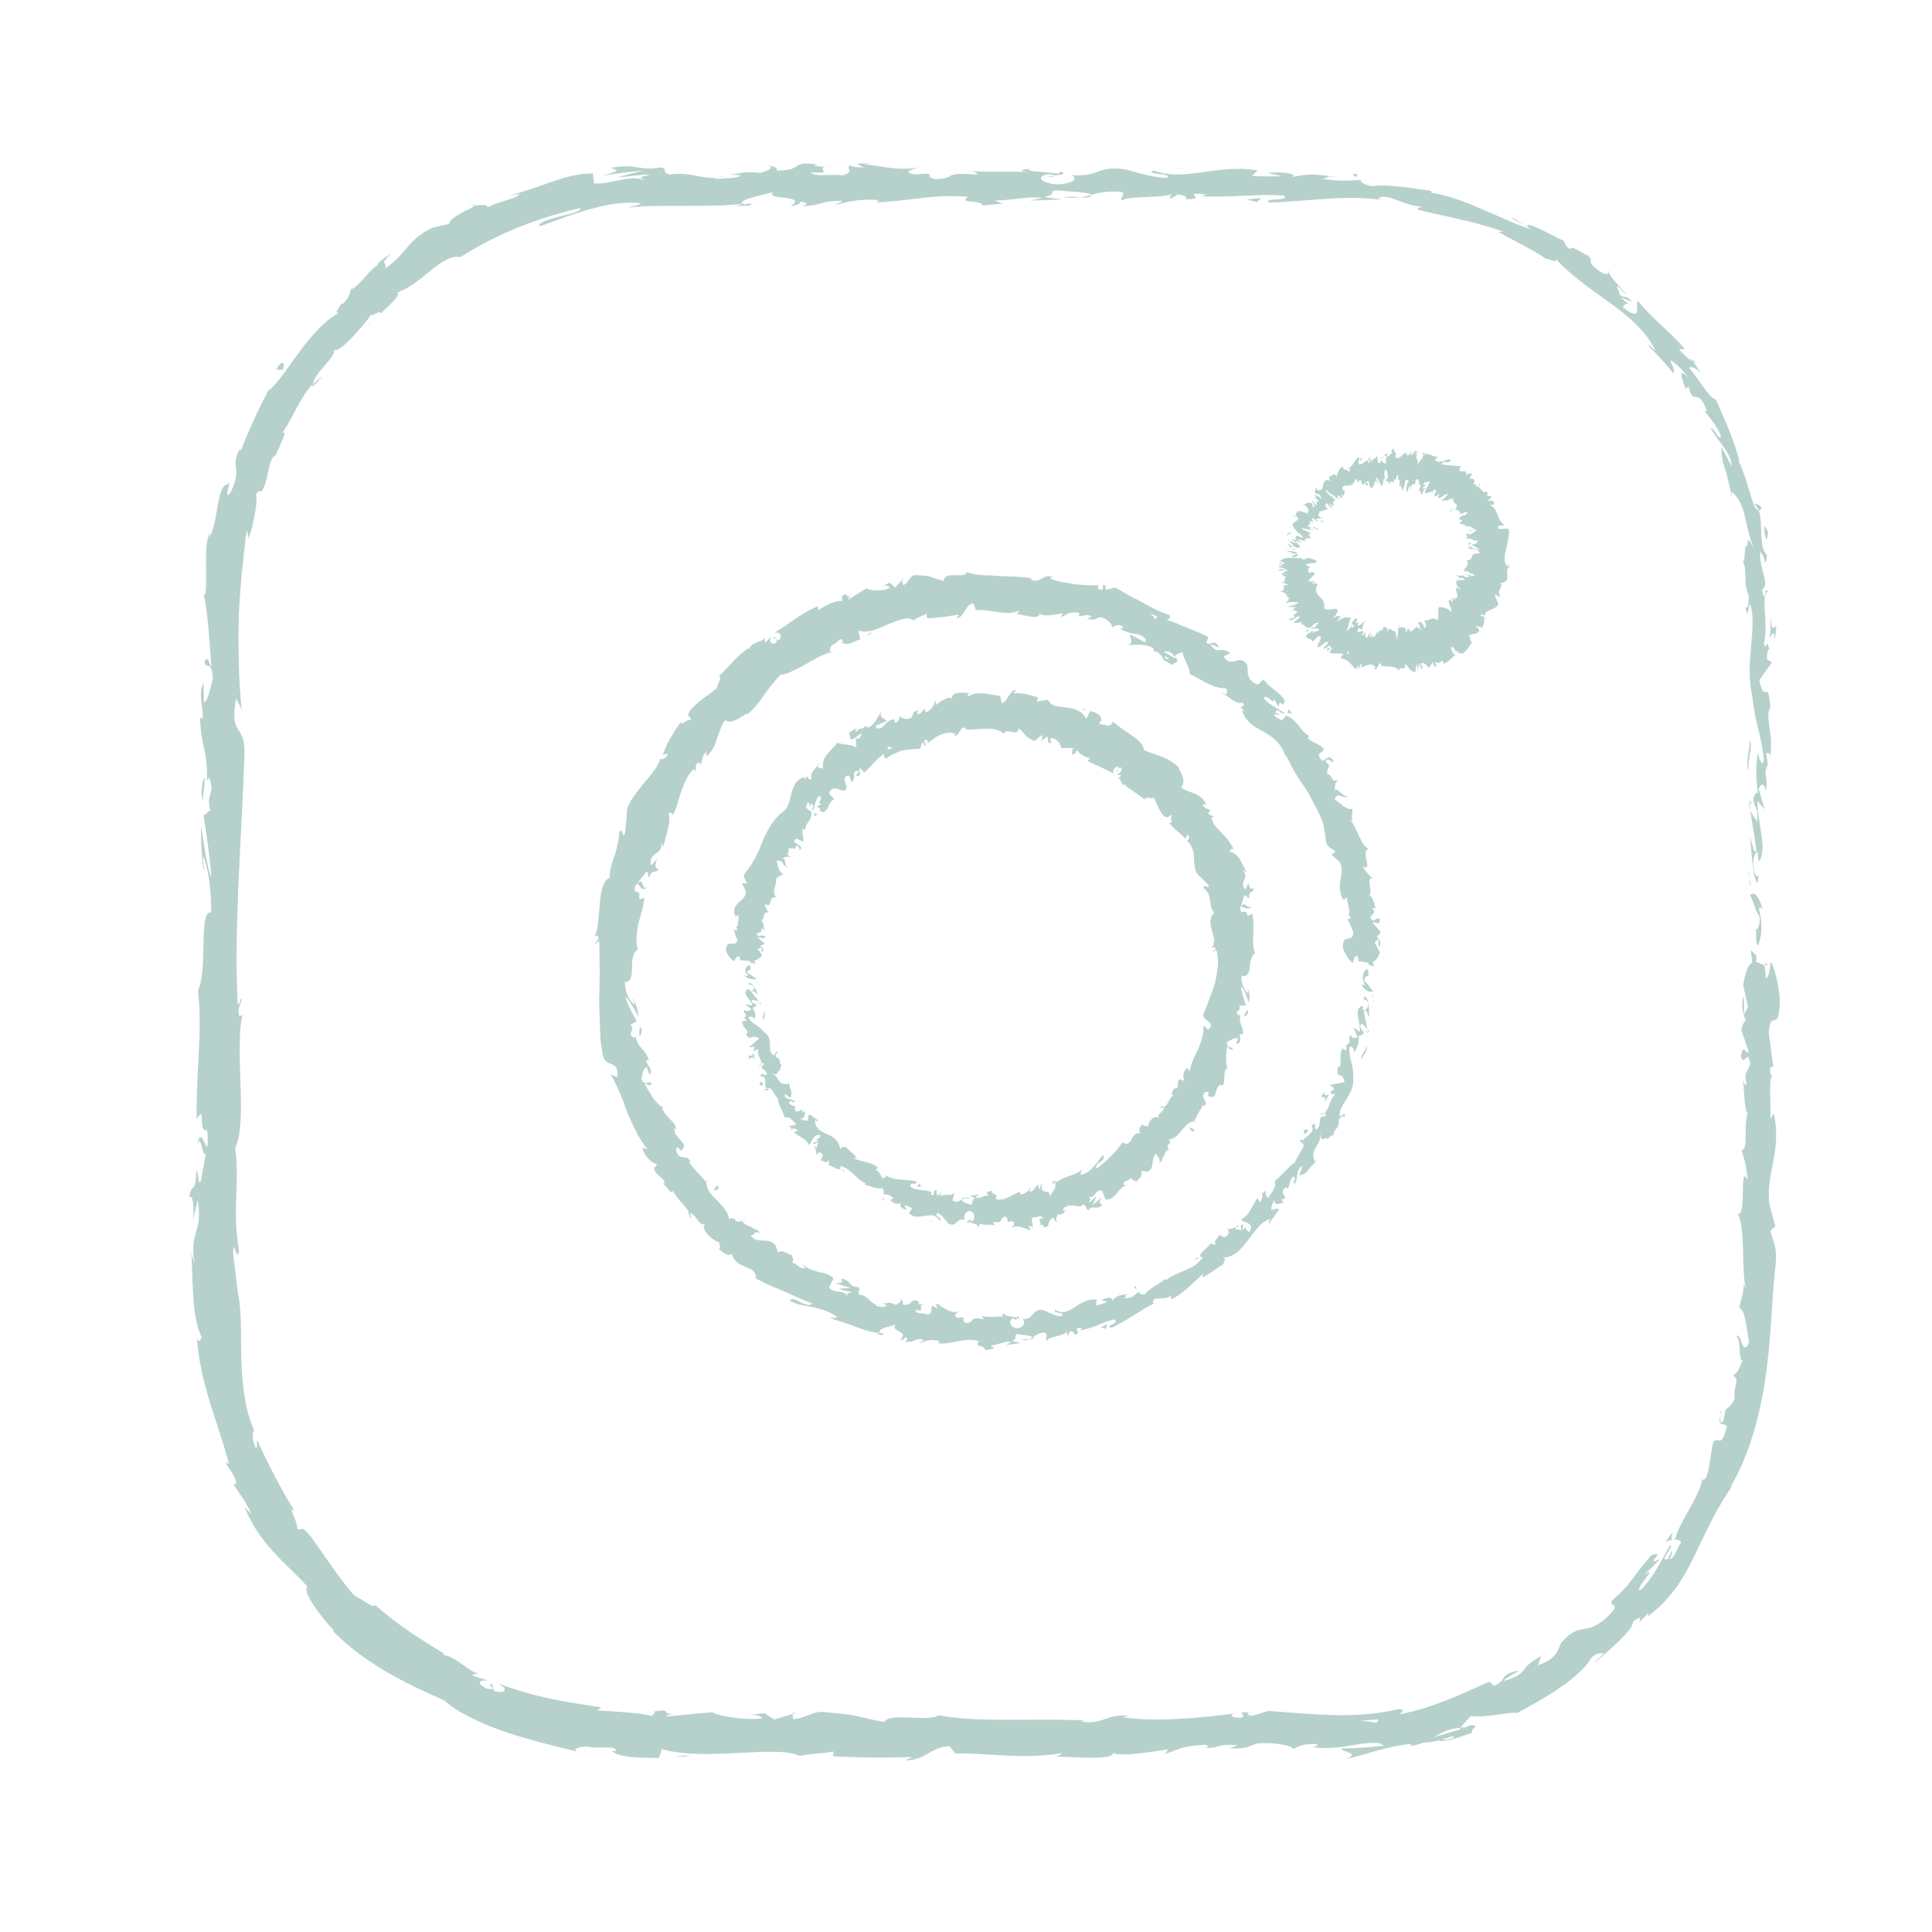 <?xml version="1.0" encoding="UTF-8"?>
<svg id="Layer_1" data-name="Layer 1" xmlns="http://www.w3.org/2000/svg" viewBox="0 0 200 200">
  <defs>
    <style>
      .cls-1 {
        fill: #b6d1cb;
        stroke-width: 0px;
      }
    </style>
  </defs>
  <g>
    <g>
      <path class="cls-1" d="M133.38,57.88c.15.03.49.02.43-.08l-.58-.08.15.15Z"/>
      <path class="cls-1" d="M134.48,57.29c-.27-.12-.76-.29-1.29-.26.55.16.32.17.97.33.06.09-.19.15-.41.13.15.04-.14.14.23.2.45-.11.48-.24.12-.43.13-.03.28.02.38.03Z"/>
      <path class="cls-1" d="M139.06,50.75l-.08-.03s.06.03.08.03Z"/>
      <path class="cls-1" d="M143.57,49.43s-.04.07-.04.13c.03-.04.05-.08.04-.13Z"/>
      <path class="cls-1" d="M144.34,50.05s-.03-.03-.04-.04c.02.05.03.08.04.04Z"/>
      <path class="cls-1" d="M139.06,50.75l.21.07c-.1-.16-.13-.08-.21-.07Z"/>
      <path class="cls-1" d="M133.25,55.86s.07.08.14.11c-.02-.03-.04-.06-.05-.09-.03,0-.06-.01-.09-.02Z"/>
      <path class="cls-1" d="M137.85,52.49l-.02.03s.1.11.16.17l-.13-.2Z"/>
      <path class="cls-1" d="M137.03,53.8s-.38-.28-.56-.4c.16.12.23.19.25.24.08.05.18.1.31.16Z"/>
      <path class="cls-1" d="M135.29,55.86l.05.06s-.03-.04-.05-.06Z"/>
      <path class="cls-1" d="M138.7,51.78c.05.05.1.1.13.12-.04-.05-.08-.09-.13-.12Z"/>
      <path class="cls-1" d="M132.52,60.45s.06-.01.09-.02c-.05,0-.09,0-.09.02Z"/>
      <polygon class="cls-1" points="134.67 57.89 134.7 57.92 134.97 57.92 134.67 57.89"/>
      <path class="cls-1" d="M145.55,50.82s0-.01,0-.01c-.04.05-.02.04,0,.01Z"/>
      <path class="cls-1" d="M151.53,59.44c.47-.04.49.35,1.02.25-.19-.03-.71-.35-1.02-.25Z"/>
      <path class="cls-1" d="M133.32,55.81s0-.06,0-.08c-.02.03-.02.06,0,.08Z"/>
      <path class="cls-1" d="M152.56,59.69h0s.05-.01.05-.01c-.02,0-.04,0-.06.01Z"/>
      <path class="cls-1" d="M148.32,51.69c.04-.08.07-.14.1-.19-.03.04-.06.1-.1.19Z"/>
      <path class="cls-1" d="M146.55,50.05l.04.08c0-.05-.02-.07-.04-.08Z"/>
      <path class="cls-1" d="M149.69,51.91s-.04.11.04.09c.01-.02.02-.04.03-.05-.06.04-.1.05-.07-.04Z"/>
      <path class="cls-1" d="M150.58,52.87s.04-.05.06-.08l-.05-.02-.02.1Z"/>
      <path class="cls-1" d="M135.28,65.41c.08-.12.18-.24.28-.35-.25.25-.52.12-.28.35Z"/>
      <path class="cls-1" d="M133.52,55.91c-.12-.03-.18-.06-.2-.09,0,.02,0,.04.02.06.07.02.14.03.18.03Z"/>
      <path class="cls-1" d="M152.4,49.13l.17.26c-.03-.09-.09-.18-.17-.26Z"/>
      <path class="cls-1" d="M147.38,69.01l-.05.07s.05-.02.05-.07Z"/>
      <path class="cls-1" d="M153.23,50c-.09.15-.13.26-.15.35.04-.02.07-.03.12-.06l.03-.29Z"/>
      <path class="cls-1" d="M135.57,65.05h0s0,0,0,0Z"/>
      <path class="cls-1" d="M133.48,64.13c.14.26.61-.21.96-.35.33.18-.32.39-.54.67.26.1.85-.11.91.02-.08.07-.09.12-.22.17.55-.13.41.52,1.07.3-.03.05-.07.09-.1.13.22-.24.47-.45.65-.6.08.08.45-.12.16.19-.04-.06-.17.05-.29.11l.22-.03c-.38.48-.27.02-.61.31.32.06.87-.08.86.16-.4.44-.43-.18-.65.37l-.03-.37c-.54.8-.07-.18-.68.65.16.42.52.14.69.54.3-.18.32-.37.61-.55.79-.08-.68,1.41.16,1.09.34-.24.84-.8.81-.32l-.49.47c.27.29.75-.64.8-.04-.21.18-.37,0-.37.1-.1.59.37-.19.52-.09l-.3.51c.41.14,1,.03,1.44.12-.1.15-.26.28-.25.48.64,0,1.06.58,1.5,1.11l.37-.42s.02.25-.06.33c.16.25.11-.31.27-.47.13,0,.07.33-.05.45.51-.3,1.24-.64,1.54-.05l-.1.14c.29.26.49-.98.7-.47l-.06.09c.31.13.66.1.99.12.33.02.63.07.91.45.04-.73.71.28.64-.76.44.45.36.66.98.9.16.01.09-.68.23-.83l.13.52.1-.61.29.59.13-.18c-.08-.01-.21-.2-.24-.35.18-.29.71.17.82.43l.44-.64c.07.21,0,.31-.03.47.12-.63.27.51.38-.07-.09-.1-.1-.31-.14-.41.26.24.6.08.77-.15l.12.35c.49-.11.8-.66,1.26-.92-.26-.04-.57-.61-.48-.74l.37.44c-.12-.35-.24-.09-.33-.56.18-.05.47.46.49.68l.08-.3c.11.13.12.24.23.42-.13-.34.69.2.43-.37l.12.13c.44-.33.47-.66.78-.97-.34-.36-.13-.39-.33-.77.31-.11.84-.1,1.06-.41-.03-.36-.27-.33-.43-.6.36.27.55-.05.69.3.21-.41.3-.51.28-1.19-.19-.05-.29-.04-.4-.15-.01-.12.28-.09.45.04l.03.05c-.12-.44.34-.56.75-.75.42-.18.83-.4.48-.82l.03.04-.27-.67c.16-.2.27.25.59.18-.5-.77.37-.85.02-1.44.69-.03.72-.39.7-.75-.01-.36-.14-.73.3-.96h-.31c-.3-.14.19-.14.26-.24-.24,0-.29.13-.45.04-.14-.55-.08-1.09.09-1.68.11-.58.32-1.22.29-1.83-.03-.45-1.6.19-1.04-.5l.6-.03c-.47-.3-.6-.69-.74-1.09-.17-.38-.31-.8-.77-1,.14-.02.29-.11.33-.04.28-.35-.31-.56-.6-.38-.03-.13.25-.19.36-.35.11-.29-.67-.08-.39-.38.05-.05.14-.04.19-.03-.23.02-.27-.46-.6-.08,0-.38-.5-.33-.44-.69-.51.24-.15-.56-.75-.08.6-.52.1-.84-.3-.68.21-.13.05-.29.33-.48-.17-.14-.42-.17-.66.16.32-1.01-1.08.1-.52-1-.77-.06-1.42-.1-1.99-.19.39-.7.58.23.97-.5-.65-.03-1.23.49-1.61.08-.08-.16.21-.28.31-.38-.62.08-.96-.47-1.55-.2.02-.07.1-.13.16-.18-.1,0-.18-.17-.27.18l.12-.07c-.02.53-.65.95-.72,1.22.4-.96-.36-.36.18-1.56-.08.05-.19.2-.23.43-.07-.09-.07-.23.08-.48-.37.11-.33.52-.62.46.03-.17.1-.23.17-.42-.22.31-.41.62-.63.44.03-.1.02-.24.09-.23-.45-.03-.8.83-1.23.47.16-.75-.15-.26-.17-.91-.09.06-.18.13-.26.2l.11.31c-.23,0-.4.48-.59.28l.15-.28-.4.14.25.24c-.19.35.08.82-.2.66.05-.07-.2,0-.35-.36h0c-.08.22-.15.45-.32.31-.07-.2-.08-.72-.13-.85-.02.56-.48.22-.49.83.01-.14-.06-.48-.09-.55v.46c-.11-.11-.14-.18-.19-.45-.31,0,.28.78-.14.52.02-.04-.01-.1.03-.18-.4-.09-.57.44-.94.35-.31-.59.22-.25-.07-.74-.44.28-.64,1.08-1.1,1.15l.11.03c.36.86-.51-.27-.51.23.01-.09-.19-.49-.15-.39-.34.04-.46.53-.66,1.03l-.09-.23c-.27-.07-.46.19-.69.22.1.22-.01.26.26.49-.67-.35-.77.02-.84.35-.07.34-.06.69-.66.51.04-.05-.05-.26-.08-.22l-.15.49c.33.24.23.11.53.25.14.2.2.41.13.49-.07-.31-.5-.42-.73-.49.1.07.19.18.3.25-.7-.26.61.54.05.48l-.16-.14c.02.16.18.41.06.47-.41-.23-.1-.22-.41-.46-.09.17.52.78.05.66-.07-.13-.02-.23-.08-.36-.56-.17-.45-.06-.6,0h.02s-.38.14-.38.14h.17c.93.84-.07.52.51,1.17-.54-.61-.37-.25-.83-.51-.17,0-.37.04-.49-.06.32.33-.42.09.05.55-.16-.06-.09.14-.46-.06.03.24.29.08.48.18.41.48-.92.42-.33,1.1.21.46.75.68.95,1.04-.29.04-.58-.23-.58-.23-.29.11-.29.26-.12.47-.14-.06-.27-.05-.47-.04.02.15.6.21.32.34-.18-.06-.48-.15-.65-.26.13.2.42.41.54.6-.3,0-.43-.16-.61-.25.1.22.19.54.66.64l.17-.1c.02.07-.41,0-.49-.07-.34-.21.2-.22.37-.2l.09.13c1.01.01-.09-.47,0-.72l.7.23-.56-.35c.2-.01.6.04.69.17.38-.08-.22-.19.2-.23.06,0,.1.01.12.03l-.17-.2c.14.07.5.1.38.16.47-.14-.42-.56.14-.5l.04.03c-.13-.42-.51-.19-1-.66.44.08.88.17,1.31.26l-.49-.22s.1-.09.29,0c-.29-.27-.23-.06-.52-.26.51,0,0-.58.79-.27-.34-.23-.36.03-.53-.27.85.34-.04-.28.41-.25.4.26.11.29.55.33-.67-.46.29-.2.23-.38-.55-.32-.07-.39-.13-.7.16.12.54-.16.85-.19l.08.07c-.48-.42-.26-.53-.25-.74.29.25.38.37.47.54.03-.04.06-.07.09-.11-.13-.16-.19-.26-.17-.38l.34.34c.1-.15-.16-.68.25-.63-.3-.34-1.05-.73-1.03-1.15.18.17.47.46.49.58,0-.04-.07-.2.03-.16l.2.37c.21.05-.19-.29-.09-.33.24.25.22.13.4.34,0,.04-.16-.05-.09.07.12-.03.35.04.56.21-.14-.14-.31-.35-.28-.43.13-.15.32.27.52.33-.12-.22.13-.1-.19-.5.05-.03.21.15.31.25-.06-.24.33-.33-.09-.7h-.04s0-.03,0-.04h0s0,0,0,0c-.02-.65.76-.15.92-.52l.08.15c.07-.28.34-.3.31-.71.06-.03.26.22.33.42.08-.18.02-.38.34-.2-.03.33.15.22-.06.26.24.06.37.32.4-.2.09.44.32.48.36.32l-.23-.25c.07-.1.17-.09.27-.09l.13.57c.28.28.34-.04.43-.31.09-.27.21-.5.46.06.02-.42-.26-.25-.27-.73.2.04.52.84.57.84.26.29.1-.88.38-.69-.05-.21-.15-.75.05-.96.21.07.29.86.19,1.03-.04.02-.07-.05-.07-.12-.05.08-.12.17-.03.39v-.21c.11.21.34.17.3.52.12-.2.04-.34-.06-.45.23.3.34-.03.57.2-.03-.12-.06-.36-.03-.36.33.28.16-.38.41-.46.11.32-.1.75.15.5.12.22-.02.55-.09.72.24-.4.33.31.42.39l-.12.15c.07-.09.12-.08.16-.07v-.42c.06.08.1.09.07.26.11-.26.06-.69.26-1.04.05.22.31-.18.23.37-.22-.23-.09.54-.31.6.05-.06.1-.05.14.03,0,.06-.03.11-.05.14.12.53.23-.58.48-.51-.11.29-.09.59-.04.53-.09-.03.08-.51.24-.72.1.28.23-.13.31-.08l-.07-.13c.12-.29.2-.23.35-.27-.07.23-.16.12-.15.23.31-.47.1.64.4.36,0,.23-.21.55-.19.7.34-.31.02.47.33.25.13-.4.07-.32.38-.62l-.44.11c.15-.15.3-.3.46-.45-.1-.05-.32.13-.35.05.24-.27.19-.18.27-.52-.11.64.44-.19.43.27l-.47.92c0,.5.65-.27.81.14v-.21c.26-.33.21.06.4-.02-.2.28-.21.42-.29.62.14-.22.17.16.6-.38l-.15.46c.09.31.87-.59,1.01-.3-.31.23-.38.49-.68.58.06.06.07.16.23-.02-.11.19.49-.18.33.12.13-.09.39-.34.45-.25-.04.06-.12.12-.12.12.12-.12.29-.05.49-.39-.59.96.64.56.07,1.36.21.08.44.21.57.34-.09.05-.14.1-.13.05-.13.38.91-.41.77.04-.4.42-.34.03-.47.22-.95.62.31.21-.17.7h-.08c-.28.29.53.1.56.35,0,0-.1.03-.16.07.61-.11.9.13,1.13.3-.44.08-.26-.02-.67.18.1.08.67-.28.87-.12-.2.15-.35.36-.81.52l-.09-.17c-.56.29.11.22.02.35l-.26.07c.15.24.82.07.85.4l.19-.08c.71.04-.34.22.18.3l-.67.17c.18.08.72.29.88.5-.53-.07-.83-.27-1.15-.36.01.11.11.35.45.37-.07-.04-.25-.07-.15-.13.57.06.85.24.84.48-1.35.03-.29.63-1.36.76.24.19.17.38.06.55-.13.18-.32.34-.31.55,1.05.04.01.13,1.06.31.05.12.02.16-.05.15-.24.06-.47.11-.71.16-.32-.01-.2-.15-.44-.2-.13.18-.46-.03-.77.01.38.08.51.22.34.29l.51-.02c.47.47-.92-.03-.49.41l-.28-.2c.13.2-.17.48.52.97-.12-.03-.4-.12-.44-.21-.14.13-.02.41.04.68.05.25.05.49-.25.47l-.2-.17c.03.1.35.38.08.3-.09-.07-.2-.17-.23-.15.05.08.26.41.08.4l-.19-.24c-.48.07.24.89.13,1.26-.57-.52-.94-.48-1.12-.47l-.07-.08c-.36.18-.06.94-.23,1.42-.68-.51-.89.18-1.45-.04.12.1.27.53.24.63-.15-.1,0,.59-.29-.05h.04c-.36-.6-.43-.35-.57-.32l.33.86c-.44-.56-.61-.36-.79-.15-.18.19-.36.4-.59-.16-.04.24-.14.28-.19.51l-.09-.49c-.26-.09-.38-.14-.66.02l.03-.36c-.15-.02-.1,1.43-.28,1.47l-.08-.74c-.32.04-.58-.64-.93,0,.01-.11.04-.32.09-.35-.15-.01-.46-.55-.57.45.1-.65-.3-.12-.55.14l.13-.47c-.27.58-.32.74-.58.85-.03-.08.06-.39.09-.25-.1-.29-.25.41-.39.1l.16-.28c-.16-.08-.19.08-.4.4-.17.14-.29-.24-.15-.66-.11.24-.34.54-.39.39.05-.16.12-.24.16-.28-.14-.4-.64.34-.62-.18.07-.15.09-.23.1-.28.2.11.35.22.32.24.18-.41.06-.56.43-1.07-.24.25-.79.81-.85.54.01-.04.03-.08.05-.15l.04-.04c-.01-.06-.07-.04-.13.02-.01-.09-.02-.15-.06-.19.17-.33-.06-.28-.13-.34-.25.42-.31.29-.43.7,0-.04.05-.04.11-.03.02,0,.04,0,.06-.02l-.03.03c.06.02.13.05.21.09-.18.18-.36.32-.31.03-.2.25-.42.49-.53.6.24-.66.24-1.08.47-1.46-.37.06-.61-.22-1.34.36-.14.03.1-.27.18-.4.1-.04.13.01.23-.07-.27.07-.41-.25-.89.19.05-.35.5-.35.22-.46l.17-.11c.18-.56-.24-.42-.7-.36-.44.07-.87.03-.52-.6-.04.08-.06.12-.14.19.02-.46-.26-.7-.54-.98-.24-.29-.48-.62-.15-1.12.11-.25-.29-.13-.63-.15l.49-.2c-.22,0-.43-.01-.64-.02-.5-.21,1.11-.81.23-.99l-.34.11c.05-.15-.27-.41.13-.44-.07,0-.37,0-.2-.07l.27-.04c-.18-.09-.35-.19-.51-.29.19-.28,1.1-.05,1.13-.4-.11-.12-.83-.37-1.01-.32-.01.06-.16.15-.44.16l-.15-.14c-.82-.02-1.66-.17-2.21.27l.51.28-.39.12-.04-.25c-.36.16-.03.24.2.32-.21.04-.35.09-.43.16.27.08.52.15.79.22-.31.07-.65-.07-.79.15.38.09.69-.2.96-.01-.35.18-.65.18-.31.3-.2.05-.34.04-.44-.02.27.11.17.38.6.38-.43.23.21.46-.54.61.19,0,.65.12.72.24-.96,0,.08.5-.89.72.84-.06.58.54,1.13.68-.07,0-.2.02-.17-.02,0,.2-.22.35-.31.52.64-.25.91-.06,1.35-.11-.5.49-.78.23-1.33.56.5-.25.67.12,1.05-.16-.29.34-.11.22-.57.57.77-.38.21.08.74-.06-.24.42-.66.46-.29.57-.15.25-.55.19-.55.19ZM139.16,67.53h0c-.05,0-.1-.02-.13-.02.03,0,.06.01.13.02ZM139.63,67.75s-.12-.08-.19-.12c.06-.16.15-.31.19-.28-.07.09-.01.23,0,.4ZM140.4,64.31c.08-.03.05.06,0,.16-.03,0-.06,0-.12,0l-.04.05c.05-.08.1-.15.14-.2Z"/>
      <path class="cls-1" d="M139.97,64.81s-.03.02-.04.02c0,.04-.02.08-.03.11l.1-.12h-.03Z"/>
      <path class="cls-1" d="M138.97,50.72h.01s-.03-.02-.06-.04c.02.02.03.03.04.04Z"/>
      <polygon class="cls-1" points="146.83 69.4 146.8 69.28 146.78 69.39 146.83 69.4"/>
      <path class="cls-1" d="M135.98,51.24s-.08-.04-.12-.05c.03.02.07.03.12.05Z"/>
      <path class="cls-1" d="M135.19,52.14l-.24.05c.12-.01.19-.03.24-.05Z"/>
      <path class="cls-1" d="M134.5,52.82c.07.05.13.08.18.12h0s-.18-.12-.18-.12Z"/>
      <path class="cls-1" d="M147.47,46.89s.03,0,.04-.01c.12-.07.05-.05-.04.01Z"/>
      <path class="cls-1" d="M142.93,47.61c.03-.1.07-.19.11-.25-.08-.03-.14-.03-.11.25Z"/>
      <polygon class="cls-1" points="152.38 49.1 152.37 49.1 152.4 49.13 152.38 49.1"/>
      <path class="cls-1" d="M143.24,47.35c-.09-.09-.15-.07-.2,0,.07.02.15.07.2,0Z"/>
      <path class="cls-1" d="M133.07,56.7l-.03.04s.06,0,.08.01l-.05-.06Z"/>
      <path class="cls-1" d="M133.13,56.76l.05.06s0-.04-.05-.06Z"/>
      <path class="cls-1" d="M133.3,56.93l-.12-.12s-.02.08.12.12Z"/>
      <path class="cls-1" d="M133.52,55.49l-.17-.05s.09.03.17.05Z"/>
      <path class="cls-1" d="M133.56,55.11c-.06.08-.43.13-.35.28l.14.04c-.24-.12.49-.17.22-.33Z"/>
      <path class="cls-1" d="M136.1,54.47l-.22.19c.19.03.45.07.45.19.63-.08-.42-.1-.23-.38Z"/>
      <path class="cls-1" d="M136.69,53.89c.02.16.24.13.33.19-.12-.15-.14-.2-.33-.19Z"/>
      <path class="cls-1" d="M140.69,50.16l.17.41c.06-.1-.07-.16-.17-.41Z"/>
      <polygon class="cls-1" points="140.99 47.56 140.79 47.34 140.86 47.75 140.99 47.56"/>
      <polygon class="cls-1" points="142.48 50.47 142.46 50.54 142.57 50.34 142.48 50.47"/>
      <path class="cls-1" d="M150.11,52.96l.4-.37c-.12.01-.6.4-.4.37Z"/>
      <path class="cls-1" d="M152.26,56.13c-.26.1-.4.24-.13.25.03-.09.21-.22.13-.25Z"/>
      <polygon class="cls-1" points="146.69 64.82 146.69 64.63 146.62 64.82 146.69 64.82"/>
    </g>
    <g>
      <path class="cls-1" d="M142.1,99.54c-.15-.13-.49-.06-.44.3l.57.26-.13-.56Z"/>
      <path class="cls-1" d="M140.9,101.89c.26.43.73.95,1.27.72-.53-.46-.3-.55-.93-1.03-.05-.36.22-.61.43-.54-.14-.13.16-.55-.2-.75-.47.45-.52,1.02-.18,1.65-.13.12-.28-.01-.38-.05Z"/>
      <path class="cls-1" d="M124.26,130.13l.21-.07c-.07,0-.14.03-.21.07Z"/>
      <path class="cls-1" d="M104.96,136.65c.16-.02.22-.08.22-.13-.14.04-.26.09-.22.13Z"/>
      <path class="cls-1" d="M101.47,136.06c.07.02.14.03.2.05-.08-.06-.15-.09-.2-.05Z"/>
      <path class="cls-1" d="M124.26,130.13l-.55.18c.08.18.31-.06.55-.18Z"/>
      <path class="cls-1" d="M141.71,106.84c0-.13-.05-.24-.1-.34,0,.1.01.2.01.31.03.01.05.02.09.04Z"/>
      <path class="cls-1" d="M130.64,123.67l.11-.12c-.02-.08-.05-.16-.09-.25l-.02.38Z"/>
      <path class="cls-1" d="M134.56,117.98c-.1.12.3.42.45.58-.13-.18-.15-.33-.11-.47-.08-.05-.19-.09-.34-.11Z"/>
      <path class="cls-1" d="M139.42,108.02l-.02-.21c0,.05,0,.14.02.21Z"/>
      <path class="cls-1" d="M127.08,127.12c-.06-.05-.12-.08-.16-.09.04.05.1.07.16.09Z"/>
      <path class="cls-1" d="M142.28,90.79s-.06.01-.09.02c.06.03.1.04.09-.02Z"/>
      <path class="cls-1" d="M140.81,99.54l-.03-.11c-.09-.01-.19-.02-.28-.02l.31.14Z"/>
      <path class="cls-1" d="M95.31,134.75s.01,0,.03.01c.17-.03.08-.03-.03-.01Z"/>
      <path class="cls-1" d="M66.97,91.79c-.6.55-.28-1.16-1.01-.3.21-.04.52,1.03,1.01.3Z"/>
      <path class="cls-1" d="M141.62,107.02c0,.1-.02.2-.04.3.04-.13.05-.23.04-.3Z"/>
      <path class="cls-1" d="M65.96,91.48h0s-.07.09-.07.09c.03-.04.05-.06.08-.09Z"/>
      <path class="cls-1" d="M82.03,129.51c-.02.09-.01.17,0,.25.02-.04.03-.11,0-.25Z"/>
      <path class="cls-1" d="M91.48,134.8c-.08-.04-.16-.08-.24-.14.09.08.17.11.24.14Z"/>
      <path class="cls-1" d="M77.23,126.51c-.08-.13-.07-.21-.27-.3,0,.03,0,.06,0,.08.1,0,.19.04.26.21Z"/>
      <path class="cls-1" d="M73.25,122.14s0,.1-.01.15c.04.04.09.09.13.14l-.12-.28Z"/>
      <path class="cls-1" d="M133.37,73.4c-.01.19-.07.36-.14.5.2-.3.93.33.14-.5Z"/>
      <path class="cls-1" d="M141.44,106.79c.12.06.17.12.18.23,0-.07,0-.14,0-.21-.07-.03-.14-.05-.19-.01Z"/>
      <path class="cls-1" d="M74.39,129.16l-.71-.76c.18.23.44.5.71.76Z"/>
      <path class="cls-1" d="M91.37,60.69l.21-.12c-.09.01-.17.05-.21.12Z"/>
      <path class="cls-1" d="M71.54,126.18c0-.25-.05-.46-.13-.65-.06,0-.11-.02-.18,0l.31.66Z"/>
      <path class="cls-1" d="M133.23,73.91h0s0,0,0,0Z"/>
      <path class="cls-1" d="M138.06,78.8c-.51-.86-.79-.07-1.21-.06-.76-.89.12-.71.19-1.23-.27-.27-.59-.44-.89-.6-.31-.15-.6-.29-.75-.51.06-.09.03-.2.21-.18-.88-.31-1.39-1.83-2.44-2.12,0-.09.02-.14.05-.19-.15.31-.39.54-.59.67-.3-.31-.84-.32-.63-.71.17.2.31.11.49.11l-.44-.21c.19-.7.57.32.91.03-.75-.53-1.8-.94-2.13-1.55.33-.52,1.21,1.03.99,0l.54.93c.16-1.22.38.52.63-.7-.84-1.15-1.25-.99-2.14-2.08-.46.02-.26.42-.73.45-1.84-.87-.15-2.15-1.75-2.54-.54.05-1.14.57-1.7-.36l.69-.32c-1.05-.87-1.2.31-2.05-.89.35-.07.98.45.86.27-.43-.98-.74-.08-1.3-.49l.22-.58c-.64-.34-1.36-.62-2.09-.91-.74-.28-1.45-.62-2.2-.88.16-.12.49-.16.24-.49-.97-.31-1.93-.79-2.85-1.34-.96-.47-1.89-1-2.76-1.51l-.86.23c-.16-.07-.24-.32-.03-.36-.68-.39-.13.3-.54.4-.42-.07-.47-.43-.16-.51-.71.04-1.69.03-2.63-.1-.94-.17-1.89-.24-2.54-.64l.29-.11c-1.06-.37-1.36.86-2.29.23l.2-.06c-1.15-.25-2.4-.19-3.57-.27-.29-.02-.58-.04-.86-.06-.28,0-.56,0-.82-.03-.53-.04-1.04-.13-1.5-.3-.29.75-2.38-.21-2.41.9-1.39-.3-1.04-.55-3-.59-.52.02-.62.78-1.2,1.04l-.14-.52-.69.76-.6-.51-.54.28c.24-.03.55.11.56.27-.41.23-.98.28-1.46.25-.48-.02-.86-.1-.92-.23l-1.9,1.19c-.03-.22.28-.42.51-.65-.9.92-.41-.46-1.24.39.18.06.05.32.07.43-.63-.14-1.72.44-2.48.94v-.41c-1.57.57-2.97,1.8-4.53,2.75.66-.2.87.43.46.75l-.5-.36c-.1.47.59-.11.23.62-.58.33-.74-.27-.52-.66l-.56.65c-.14-.11-.03-.3-.12-.51-.07.49-1.5.4-1.53,1.2l-.14-.11c-.75.54-1.25.99-1.66,1.47-.43.46-.82.89-1.37,1.41.32.38-.19.69-.23,1.27-.84.68-1.94,1.31-2.8,2.32-.41.86.15.47.12.98-.39-.23-1.14.84-.99.1-.45.65-.73,1.07-1.02,1.55-.14.24-.28.49-.45.8-.14.32-.29.7-.47,1.17.27-.09.46-.25.52-.06-.12.34-.58.59-.74.43v-.11c-.27,1.13-1.26,2.01-2.02,3.02-.4.49-.79.98-1.07,1.47-.14.25-.26.49-.34.74-.06.25-.08.51-.05.76v-.11s-.19,1.9-.19,1.9c-.36.77-.14-.59-.62-.09,0,.53-.07.98-.18,1.38-.08.41-.19.77-.31,1.13-.24.7-.51,1.37-.47,2.21-.85.46-.93,1.63-1.05,2.81-.05.6-.09,1.21-.17,1.77-.04.57-.13,1.09-.36,1.51l.32-.08c.28.46-.2.53-.29.86.24-.04.3-.47.46-.19.02,1.89.08,3.8-.02,5.78,0,.98.06,1.97.08,2.97.02.5.04,1,.07,1.49.08.49.16.98.23,1.46.28,1.42,1.74.37,1.49,2.29-.25-.1-.46-.21-.69-.32.74,1.28,1.28,2.63,1.74,4.01.61,1.31,1.16,2.67,2.08,3.75-.2-.08-.36,0-.49-.24-.08.72,1.1,1.9,1.4,1.73.19.39-.21.25-.22.57.11.64,1.2,1,1.06,1.47-.02.08-.21-.06-.3-.13.4.2,1.03,1.49,1.2.91.45.97,1.32,1.51,1.67,2.3.77.05,1,1.51,1.68,1.12-.64.48.76,1.82,1.54,1.96-.33.02.25.57-.17.63.57.51,1.18.87,1.35.48.1.41.31.7.57.93.27.21.59.34.89.47.6.25,1.1.48,1.05,1.2.52.25,1,.52,1.51.74.51.21,1,.42,1.49.63.97.41,1.87.88,2.83,1.2-.21.33-.73.12-1.21-.11-.47-.26-.92-.5-1.1-.12.46.18.86.33,1.27.42.41.08.8.16,1.18.23.76.16,1.47.37,2.28.86.4.31-.38.2-.59.25.92.29,1.8.55,2.63.88.84.3,1.65.65,2.53.62-.02.07-.22.1-.41.11.33.06.72.31.78-.05h-.34c-.36-.62,1.56-.71,1.67-.96-.79.86,1.52.66.37,1.7.23-.01.53-.11.53-.35.3.15.37.31,0,.5,1.2.09.87-.42,1.92-.23-.03.17-.26.2-.41.39.6-.25,1.19-.5,2.05-.22-.07.1.02.25-.25.2,1.55.24,2.7-.66,4.36-.21-.52.73.57.28.65.94.31-.04.62-.1.92-.19l-.37-.3c.81-.02,1.49-.53,2.18-.35l-.58.3,1.49-.19-.86-.21c.78-.37-.13-.82.92-.69-.21.07.78,0,1.23.29h0c.36-.26.73-.54,1.32-.46.18.18-.02.73.1.86.3-.61,1.83-.4,2.19-1.1-.13.17-.07.51,0,.57l.22-.51c.38.05.45.1.45.38,1.09-.2-.53-.72.82-.7-.09.06-.03.11-.22.23,1.33-.15,2.39-.87,3.57-1.12.55.5-.95.52-.38.9.82-.36,1.61-.86,2.39-1.32.78-.47,1.5-1.02,2.3-1.3l-.31.07c-.21-.94,1.34-.12,1.9-.91-.14.17,0,.59,0,.47,1.07-.48,1.95-1.42,3.24-2.61l-.04.33c.67-.23,1.51-.98,2.17-1.34.03-.32.39-.54-.03-.66.33-.04.63-.11.9-.23.25-.13.48-.29.69-.47.41-.36.74-.79,1.06-1.22.31-.44.63-.84.97-1.23.33-.39.73-.7,1.28-.88-.16.18-.24.57-.1.43l1-1.42c-.4-.16-.34,0-.81.07-.04-.32.14-.79.42-1.1-.31.73.51.43.89.3-.13-.03-.17-.21-.28-.27,1.1-.26-.55-.63.55-1.29l.13.18c.19-.43.21-.93.54-1.28.5.11-.11.51.18.76.39-.58.11-1.57.79-1.85-.04.32-.26.68-.33.98.87-.23.75-.41,1.1-.78l-.04.04.83-.88-.28.18c-.29-.69-.12-1.09.13-1.5.12-.2.26-.41.36-.65.08-.25.12-.54.07-.89.18,1.36.31.37.74.69.26-.2.61-.54.68-.35-.14-.69.71-.7.49-1.68.17.04.27-.53.61-.24.19-.71-.35.04-.52-.11,0-.61.36-1.16.75-1.78.39-.62.78-1.32.67-2.2.08-1.42-.45-1.83-.4-3.09.37-.35.52.48.52.48.4-.61.53-1.12.45-1.8.13.16.27.05.49-.11.04-.53-.56-.46-.2-1.09.17.15.45.35.59.64-.06-.65-.28-1.3-.34-1.95.32-.13.39.44.55.7-.03-.74.04-1.89-.46-2.16l-.19.44c0-.26.42-.09.48.11.27.65-.3.86-.47.87l-.04-.46c-1.06.33-.12,1.8-.31,2.71l-.66-.5.45,1.03c-.23.16-.65.2-.67-.25-.48.55.12.61-.4,1.05-.08.04-.1,0-.12-.05l.05.65c-.12-.15-.52-.02-.33-.37-.68.96.08,1.88-.56,2.13l-.02-.1c-.23,1.54.48.3.69,1.6l-1.51.3.45.33c-.07.14-.22.43-.4.29.14.69.25-.01.45.44-.37.27-.47.8-.65,1.22-.19.42-.39.75-.81.65.25.42.61-.53.5.33-.93-.18-.27.93-.96,1.38-.33-.41.18-.89-.5-.45.27.37.08.66-.19.92-.28.26-.67.47-.75.76.54.34-.43,1.22-.77,2.18-.1-.14-1.36,1.32-2.09,1.9l-.07-.09c.39.52-.22,1.25-.6,1.83-.28-.27-.3-.45-.2-.84-.13.16-.28.32-.42.48.06.24,0,.46-.22.82l-.25-.44c-.56.63-.71,1.68-1.73,2.22.26.37,1.54.28.86,1.31-.2-.14-.52-.41-.36-.69-.05.09-.13.39-.35.45l.07-.61c-.5.21.04.42-.29.67-.23-.26-.39.02-.53-.22.05-.09.36-.13.38-.33-.38.26-.92.48-1.23.4.16.12.31.35.09.6-.62.6-.49-.12-.97.08.01.34-.58.46-.27.87-.2.15-.39-.01-.55-.06-.21.44-1.6,1.28-.88,1.43l.11-.04s-.03.04-.05.06h0s0,0,0,0c-.22.32-.49.59-.79.81-.31.22-.67.36-1.02.52-.71.3-1.42.57-1.99,1.04l-.08-.15c-.65.62-1.66.95-2.05,1.57-.23.11-.68-.02-.66-.26-.54.39-.52.66-1.52.7.51-.51-.31-.17.55-.44-.86.15-1.13-.04-1.82.71.14-.52-.78-.31-1.11-.04l.66.1c-.4.22-.79.32-1.18.42l.03-.63c-.92-.09-1.58.36-2.22.78-.64.4-1.26.8-2.03.28-.38.47.98.14.67.67-.82.04-1.77-.66-2-.63-1.1-.18-.88,1.03-2.05.91.16.2.36.75-.5.98-.83-.04-1.04-.82-.55-1.01.19-.03.29.04.28.11.25-.09.58-.19.25-.4l-.09.21c-.41-.19-1.49-.12-1.25-.47-.58.23-.24.35.2.44-1.02-.27-1.58.12-2.63-.18.16.12.31.38.14.36-1.53-.34-.69.36-1.76.39-.58-.35.27-.74-.81-.53-.62-.25-.08-.56.18-.71-.49.19-.93.08-1.29-.12-.37-.18-.68-.42-.93-.5l.51-.09c-.3.05-.54.01-.78-.02l.22.45c-.28-.12-.52-.16-.49-.33-.34.22.12.72-.54.99-.35-.27-1.24.05-1.26-.53,1.18.39-.02-.56,1.01-.49-.21.03-.45,0-.72-.12-.03-.07.06-.11.15-.12-1.02-.73-.65.49-1.83.18.22-.26-.13-.64-.33-.63.47.13.1.56-.4.68-.69-.43-.88-.04-1.27-.17l.42.23c-.24.25-.63.15-1.17.03.03-.25.52.02.37-.15-.75.3-1.12-1.01-2.03-.96-.29-.33.17-.56-.09-.81-1.04.06-.78-.75-1.79-.88.08.5.17.43-.63.5.54.15,1.06.31,1.6.44-.4.06-.79.07-1.2.11.45.23,1.05.23,1.31.38-.61.14-.52.06-.43.46-.38-.84-1.39-.26-1.94-.98l.48-.92c-.42-.46-.94-.56-1.53-.67-.55-.16-1.17-.32-1.75-.83l.33.41c-.39.24-.84-.45-1.35-.57.23-.27.03-.53-.03-.82-.14.25-.88-.68-1.4-.2l-.28-.78c-.84-.9-1.78-.03-2.59-.97.51-.04.28-.59,1.03-.26-.29-.27-.51-.56-.67-.38-.02-.32-1.13-.4-1.17-.89-.23,0-.52.22-.83-.11.01-.08.12-.12.12-.12-.12.12-.69-.32-.67.22-.06-.83-.63-1.47-1.23-2.07-.3-.3-.6-.6-.82-.91-.22-.31-.33-.66-.31-1.02-.61-.63-1.32-1.42-1.82-2.04.12-.02.14-.09.2.05-.31-1.09-1.19-.04-1.54-1.31.15-.84.6.42.58-.04.9-.73-.93-1.2-.73-2.26l.14.15c.08-.75-1.04-1.2-1.42-2.19,0,0,.11,0,.16-.06-.88-.39-1.49-1.62-1.99-2.53.53.15.38.36.74.02-.21-.41-.64.37-1.07-.45.13-.36.1-1.04.55-1.26.09.27.2.53.31.79.22-.3.13-.55-.03-.79-.13-.24-.33-.48-.33-.71l.28-.02c-.4-1.22-1.07-1.07-1.37-2.45l-.17.18c-.86-.62.26-.71-.37-1.38l.65-.35c-.23-.47-.95-1.65-1.17-2.56.54.47.99,1.48,1.38,2.08-.07-.49-.3-1.65-.68-1.88.1.19.3.42.23.63-.66-.54-.94-1.34-.99-2.36,1.35.11.17-2.64,1.33-3.33-.2-.87-.12-1.74.05-2.62.24-.87.54-1.76.65-2.76-1.13.52.06-.59-1.01-.67,0-.49.1-.66.17-.69l.98-1.25c.39-.25.12.49.36.51.33-.97.55-.3.99-.87-.4.03-.44-.49-.16-1.01l-.68.65c-.1-.78.2-1.02.53-1.23.32-.22.64-.43.62-1.2l.16.54c.03-.37.27-1.01.42-1.67.13-.67.34-1.32.09-1.84.17-.07.51-.1.44.23.46-.75.61-1.77.96-2.65.33-.89.69-1.73,1.27-2.17l.15.26c.11-.32-.13-.78.35-.95.08.08.13.25.24.14.03-.19.15-.97.54-1.23v.47c.67-.59.91-1.22,1.1-1.88.23-.62.41-1.27.84-1.88.58.53,1.63-.34,2.23-.68l.06.09c.77-.63,1.28-1.31,1.76-2.03.49-.71,1.02-1.37,1.67-2.07.36,0,.74-.14,1.15-.34.41-.19.88-.41,1.34-.68.93-.51,1.89-1.16,2.85-1.31-.32,0-.23-.55.03-.77.46-.05.87-1.01,1.1-.34l-.15.06c.59.49,1.29-.1,1.96-.29l-.23-.9c1.12.33,2.16-.26,3.18-.69,1.02-.41,1.96-.82,2.57-.36.37-.36.92-.43,1.31-.72l.07.49c1.23-.03,1.82-.15,3.3-.38l-.27.37c.83,0,.95-1.48,1.76-1.55l.27.73c1.51-.17,2.96.68,4.47.05-.03.11-.09.32-.34.34.71-.02,2.59.83,2.49-.23-.08.67,1.51.27,2.37.16l-.22.45c.79-.44.85-.6,1.83-.52.21.12.1.43-.17.23.67.44.7-.3,1.53.18l-.42.21c.75.23.74.04,1.25-.15.53-.01,1.37.64,1.32,1.09.19-.22.73-.4,1.12-.12,0,.18-.2.21-.3.23.28.19.54.29.8.36.24.09.48.13.7.16.44.08.84.15,1.14.57-.05.15-.04.25,0,.33-.93-.46-1.67-.85-1.58-.85-.18.41.53.84-.31,1.13.72-.03,2.07-.19,2.71.35.02.06.03.11.02.18h-.1c.14.13.32.15.49.17.18.2.3.33.5.47-.1.37.7.66,1.05.89.23-.44.65-.08.43-.7.04.06-.1,0-.35-.12-.06-.02-.13-.05-.18-.05.01,0,.03-.01.05-.02-.24-.14-.55-.31-.9-.51.4-.05.81-.04,1.07.43.35-.16.73-.31.92-.37.07.44.29.88.47,1.27.18.39.31.76.25.97,1.15.56,2.52,1.58,3.68,1.48.35.16.14.48.14.68-.22-.07-.39-.25-.56-.23.69.31,1.65,1.38,2.23,1.03.47.84-.78.05.19.87h-.25c.46,1.29,1.42,1.73,2.42,2.27.93.58,1.86,1.29,2.15,2.77-.05-.2-.07-.3,0-.39.38.7.7,1.45,1.15,2.12.41.69.95,1.32,1.31,2.05.39.71.78,1.43,1.1,2.16.35.73.45,1.55.53,2.34.13.89.55.84,1.04,1.25l-.44.34c.29.23.55.47.83.72.38.58.21,1.23.1,1.88-.06.33-.1.66-.05,1,.03.34.12.7.4,1.07l.32-.27c.02.6.5,1.85.08,1.81.07.05.4.15.25.4l-.27.05c.25.46.44.93.61,1.42-.14,1.15-1.1-.09-1.08,1.54.14.59.89,1.72,1.07,1.49,0-.25.14-.64.42-.67l.17.57c.82.09,1.68.58,2.17-.92l-.55-1.02.38-.35.07.87c.35-.51,0-.82-.24-1.15.21-.1.34-.25.41-.47l-.83-.95c.3-.16.69.39.77-.31-.43-.43-.64.53-1-.22.29-.53.61-.43.21-.96.2-.11.35,0,.47.21-.33-.48-.31-1.35-.78-1.54.19-.29.09-.72.04-1.09-.07-.36-.1-.65.28-.71-.22-.12-.82-.75-.97-1.2,1.11.61-.39-1.74.61-1.79-.93-.4-1.14-2.11-1.95-3.03.08.04.25.1.25.21-.16-.63,0-.9,0-1.35-.67.19-1.24-.65-1.86-.94.26-.99.93.08,1.4-.4-.49.27-1.1-1-1.4-.55.1-.73-.05-.55.32-1.1-.81.31-.36-.45-1.09-.62-.08-.95.58-.59-.15-1.28-.02-.53.7.06.7.06ZM120.75,64.26h0c.18.07.33.13.43.17-.09-.04-.22-.08-.44-.17ZM119.05,63.45c.2.12.45.24.73.37-.02.18-.16.31-.32.22.14-.06-.21-.34-.41-.59ZM120.84,68.24c-.27-.08-.3-.21-.28-.32.11.06.25.12.44.2.02,0,.04-.02.06-.03-.07.07-.14.13-.22.16Z"/>
      <path class="cls-1" d="M121.6,67.94s.07,0,.12.03c-.03-.07-.05-.13-.08-.18-.06.03-.11.06-.16.08.04.02.09.05.13.07Z"/>
      <path class="cls-1" d="M124.51,130.04h-.04s.07,0,.1.02c-.03,0-.04-.02-.07-.02Z"/>
      <polygon class="cls-1" points="93.39 59.91 93.42 60.04 93.56 59.89 93.39 59.91"/>
      <path class="cls-1" d="M132.99,124.38s.1,0,.18-.03c-.03-.02-.1,0-.18.03Z"/>
      <path class="cls-1" d="M135.68,120.83l.48-.45c-.23.18-.37.33-.48.45Z"/>
      <path class="cls-1" d="M137.63,117.99c-.06-.08-.11-.12-.16-.16h0s.16.16.16.16Z"/>
      <path class="cls-1" d="M90.74,138.01s-.09-.01-.14-.01c-.34.01-.12.03.14.01Z"/>
      <path class="cls-1" d="M107,138.37c-.16.11-.32.23-.49.3.29,0,.51-.03.49-.3Z"/>
      <path class="cls-1" d="M74.46,129.24s0,0,0,0l-.09-.08.08.08Z"/>
      <path class="cls-1" d="M105.76,138.7c.3.08.54.05.75-.03-.24-.02-.52-.06-.75.03Z"/>
      <path class="cls-1" d="M142.23,103.79l.05-.16s-.06-.01-.08-.03l.03.19Z"/>
      <path class="cls-1" d="M142.2,103.6l-.05-.19c0,.09,0,.16.05.19Z"/>
      <path class="cls-1" d="M142.05,103l.1.4c0-.13.03-.3-.1-.4Z"/>
      <path class="cls-1" d="M141.23,108.27l.16.09s-.08-.07-.16-.09Z"/>
      <path class="cls-1" d="M140.93,109.62c.12-.31.58-.72.59-1.19l-.13-.07c.2.28-.67.89-.46,1.27Z"/>
      <path class="cls-1" d="M137.05,114.25c.2-.31.35-.65.53-.97-.24.11-.57.25-.44-.23-1.01,1.07.51-.1-.09,1.21Z"/>
      <path class="cls-1" d="M135.32,117.19c.18-.57-.25-.12-.33-.2-.03.41-.04.5.33.2Z"/>
      <path class="cls-1" d="M117.68,133.55l-.13-.43c-.38.25.07.16.13.43Z"/>
      <path class="cls-1" d="M113.97,137.41c.18.05.36.11.53.13l.09-.47c-.2.12-.4.24-.62.33Z"/>
      <polygon class="cls-1" points="110.44 135.03 110.61 134.92 109.93 135.26 110.44 135.03"/>
      <path class="cls-1" d="M74.22,122.71l-.34.45c.28.16.8-.19.34-.45Z"/>
      <path class="cls-1" d="M66.23,107.27c.21-.24.3-.76,0-1.01.01.4-.13.83,0,1.01Z"/>
      <polygon class="cls-1" points="90.02 65.55 89.76 65.84 90.31 65.47 90.02 65.55"/>
    </g>
    <g>
      <path class="cls-1" d="M181.4,99.62c.15.3.49.13.42-.69l-.58-.58.16,1.27Z"/>
      <path class="cls-1" d="M182.47,94.13c-.28-.96-.78-2.07-1.31-1.44.56.95.33,1.18.99,2.2.07.82-.18,1.43-.4,1.29.15.29-.13,1.27.24,1.71.45-1.06.46-2.41.09-3.82.13-.3.28,0,.39.06Z"/>
      <path class="cls-1" d="M157.74,23.26l.44.3c-.11-.1-.26-.2-.44-.3Z"/>
      <path class="cls-1" d="M108.57,18.32c.38-.01.53-.07.55-.12-.35.04-.64.07-.55.12Z"/>
      <path class="cls-1" d="M100.12,17.68c.18.01.33.03.5.04-.19-.05-.38-.08-.5-.04Z"/>
      <path class="cls-1" d="M157.74,23.26l-1.15-.73c-.16.13.57.42,1.15.73Z"/>
      <path class="cls-1" d="M181.05,83.12c.03.28.08.51.15.72-.02-.23-.04-.45-.06-.67-.03-.01-.06-.02-.09-.04Z"/>
      <path class="cls-1" d="M174.99,37.1l.24.33c.12.06.26.11.39.14l-.64-.48Z"/>
      <path class="cls-1" d="M182.34,52.6c-.07-.39-.57-.4-.82-.48.25.16.41.41.53.74.09-.02.19-.09.3-.25Z"/>
      <path class="cls-1" d="M183.04,79.35l.07.47c-.02-.12-.05-.33-.07-.47Z"/>
      <path class="cls-1" d="M166.53,28.19c.02-.07.01-.16-.01-.23-.04.05-.03.13.01.23Z"/>
      <path class="cls-1" d="M180.26,119.03s.06,0,.09,0c-.05-.1-.08-.13-.09,0Z"/>
      <path class="cls-1" d="M182.7,99.62l.03.27c.09.03.18.06.28.06l-.3-.33Z"/>
      <path class="cls-1" d="M84.66,17.06s.04,0,.07,0c.41-.06.18-.05-.07,0Z"/>
      <path class="cls-1" d="M20.44,118.52c.44-1.61.57,2.62,1.05.19-.19.23-.77-2.2-1.05-.19Z"/>
      <path class="cls-1" d="M181.12,82.69c0-.23,0-.46,0-.69-.02.31-.01.52,0,.69Z"/>
      <path class="cls-1" d="M21.5,118.72h0l.05-.25c-.02.1-.03.16-.05.25Z"/>
      <path class="cls-1" d="M48.71,21.23c.1.05.27.05.43.05-.03-.04-.13-.07-.43-.05Z"/>
      <path class="cls-1" d="M75.57,18.05l-.66-.07c.26.04.47.06.66.07Z"/>
      <path class="cls-1" d="M36.99,29.42c-.3.22-.44.25-.77.64.05-.01.1-.03.15-.06.09-.17.25-.36.61-.58Z"/>
      <path class="cls-1" d="M27.56,40.72c.07-.05.15-.12.22-.18.06-.13.15-.28.22-.41-.16.19-.3.4-.45.6Z"/>
      <path class="cls-1" d="M172.41,159.65c.28-.17.52-.23.73-.27-.41-.03.64-1.75-.73.27Z"/>
      <path class="cls-1" d="M181.33,83.11c-.12-.08-.19-.21-.21-.42,0,.16.02.32.03.48.07.04.14.05.19-.05Z"/>
      <path class="cls-1" d="M39.14,32.7c-.55.45-1.09.94-1.62,1.43.47-.39,1.05-.93,1.62-1.43Z"/>
      <path class="cls-1" d="M77.3,177.55l.52-.06c-.2-.01-.39,0-.52.06Z"/>
      <path class="cls-1" d="M33.37,39.01c-.37.21-.69.48-.99.78-.02.1-.05.2-.04.28.33-.37.69-.71,1.03-1.06Z"/>
      <path class="cls-1" d="M173.15,159.38s0,0,0,0c0,0,0,0,0,0Z"/>
      <path class="cls-1" d="M178.2,146.05c-.58,1.94.33,1.1.56,1.63-.61,2.41-.81.93-1.4,1.6-.37,1.47-.29,2.79-.85,3.83-.13.03-.27.22-.27-.08-.22,1.75-2.27,4.3-2.82,6.24-.13.09-.22.11-.28.12.45-.07.75.07.9.25-.54.78-.67,1.71-1.25,1.74.37-.45.24-.61.3-.91-.14.31-.28.62-.44.91-.52.17-.35-.13-.1-.5.24-.38.54-.86.36-.98-.45.86-.98,1.77-1.48,2.64-.54.84-1.09,1.61-1.66,2.1-.62-.16,2.12-2.74.43-1.6.56-.51,1.09-1.06,1.61-1.62-1.8.79.89-1.04-.87-.41-1.96,2.17-1.85,2.75-4.07,4.68-.26.69.5.2.23.9-.66.85-1.27,1.29-1.76,1.58-.49.28-.9.39-1.28.45-.78.12-1.35.23-2.42,1.39-.43.77-.3,1.6-2.43,2.39l.32-.97c-1.24.72-1.52,1.06-1.8,1.45-.29.37-.62.73-2.11,1.14.39-.45,1.96-1.17,1.53-1.06-1.99.36-1.08.94-2.47,1.56l-.52-.43c-2.8,1.26-5.88,2.73-9.26,3.37.16-.21.7-.49-.11-.53-2.08.49-4.38.68-6.67.62-2.28-.07-4.69-.27-6.82-.44l-1.65.51c-.38,0-.71-.23-.3-.33-1.68-.2-.09.33-.89.53-.96.04-1.26-.3-.66-.45-2.96.43-8.45.94-11.57.39l.61-.15c-2.43-.21-2.75,1.05-5,.57l.43-.09c-5.28-.22-11.11.25-15.14-.53-.77.74-5.22-.33-5.56.7-3.01-.51-2.15-.7-6.4-1.04-1.13-.05-1.69.64-3.09.75l-.03-.54-1.9.57-1.01-.65-1.31.14c.52.03,1.11.24,1.03.4-2.05.24-5.01-.38-5.06-.65l-4.86.46c.11-.22.92-.29,1.57-.43-2.59.55-.49-.56-2.83-.07.3.13-.17.32-.22.43-1.14-.31-3.71-.46-5.62-.57l.41-.32c-1.69-.25-3.47-.52-5.28-.89-1.81-.39-3.64-.9-5.43-1.6,1.22.64.71,1.15-.38.79l-.21-.7c-.81.04,1.02.66-.54.47-1.33-.63-.63-.97.19-.82-.57-.15-1.12-.35-1.67-.54-.02-.2.39-.1.58-.26-.82.03-2.41-1.81-3.57-1.83v-.2c-1.63-.97-2.78-1.74-3.86-2.47-1.06-.75-2.04-1.48-3.22-2.52-.37.32-1.22-.58-2.16-.98-1.56-1.76-2.96-3.95-4.57-6.19-1.3-1.48-.66-.24-1.41-.81.29-.37-1.19-2.72-.16-1.65-.88-1.41-1.38-2.35-1.93-3.39-.55-1.04-1.15-2.18-2.03-4.13-.03.5.09,1.01-.15.81-.35-.71-.37-1.75-.14-1.7l.11.18c-1.06-2.18-1.36-5-1.44-7.63-.07-2.65.08-5.15-.41-7.06l.05.21-.49-4.08c.08-1.89.34,1.13.61-.27-.75-4.42.11-6.99-.39-10.64,1.32-2.82-.1-10.01.75-13.82l-.31.22c-.31-.98.18-1.19.25-1.92-.24.1-.28,1.07-.45.46-.38-8.34.45-17.21.72-25.76.08-3.13-1.61-1.77-.87-5.71l.58,1.12c-.17-1.58-.26-3.17-.3-4.77-.03-1.61-.05-3.21,0-4.75.11-3.1.46-6.12.81-9.05.05.37.22.41.11.97.32-.57.57-1.67.74-2.64.18-.97.25-1.84.1-1.9.33-.86.36-.11.71-.59.61-1.09.59-3.11,1.25-3.56.11-.07-.02.37-.07.59.1-.84,1.64-3.37.87-2.9,1.2-1.85,1.89-3.8,3.15-5.08.22-1.28,2.5-2.84,2.17-3.59.25.31,1-.31,1.81-1.15.81-.83,1.69-1.89,2.09-2.49-.18.49,1.07-.63.88-.02,1.17-1.06,2.22-2.06,1.76-2.21,1.45-.53,2.52-1.51,3.56-2.34,1.03-.83,2-1.51,3.01-1.34,3.98-2.53,8.2-4.12,12.44-5.08-.01.39-1.18.64-2.29.91-1.11.3-2.17.6-1.96.99,1.9-.68,3.42-1.27,4.98-1.71.77-.23,1.58-.41,2.41-.57.81-.14,1.7-.19,2.72-.16,1.06.09-.6.35-.93.5,1.98-.23,4.1-.17,6.07-.18,1.99,0,3.92,0,5.8-.22-.01.07-.42.15-.8.21.74-.03,1.73.12,1.64-.24l-.72.1c-1.19-.52,2.95-1.09,3.08-1.36-1.26,1.03,3.72.26,1.72,1.56.49-.07,1.1-.24.99-.48.73.07.96.21.22.48,2.66-.2,1.72-.58,4.13-.57,0,.17-.49.24-.74.45,1.22-.34,2.45-.68,4.48-.53-.12.1.11.24-.49.24,3.5-.05,5.96-.9,9.8-.58-1.13.76,1.31.25,1.51.9l2.06-.2-.83-.32c1.81.01,3.41-.47,4.96-.25l-1.34.27,3.39-.12-1.92-.25c1.83-.34-.2-.83,2.21-.64-.49.07,1.81,0,2.75.39h0c.89-.21,1.81-.43,3.15-.26.35.21-.28.72-.05.86.88-.55,4.23-.15,5.35-.73-.37.14-.39.48-.27.55l.74-.44c.84.14.96.21.82.48,2.52.08-.8-.83,2.19-.47-.23.04-.12.1-.61.17,3,.19,5.8-.28,8.56-.06.81.66-2.41.16-1.48.72,4-.1,8.21-.91,11.95-.2l-.69-.16c.31-.43,1.01-.22,1.86.07.84.33,1.83.72,2.8.72-.47-.03-.7.38-.56.3,2.47.68,5.15.99,8.88,2.28-.18,0-.36,0-.54.02,1.31.79,3.56,1.81,4.89,2.77.54.04,1.31.59,1.01-.01,1.79,1.93,3.76,3.21,5.68,4.61,1.9,1.38,3.7,2.89,4.72,4.98-.35-.4-.99-.83-.71-.51.89.9,1.75,1.84,2.55,2.83.14-.48-.08-.56-.34-1.38.5.23,1.29,1.01,1.85,1.8-1.24-1.27-.5.38-.3,1.13.03-.17.29-.03.36-.16.48,2.08.9-.16,1.89,2.48l-.26-.03c.29.43.62.82.92,1.23.29.42.57.87.78,1.39-.22.61-.68-.9-1.05-.79.71,1.36,2.11,2.44,2.17,3.96-.35-.58-.7-1.47-1.1-2.02.11,1.62.25,1.74.59,2.82l-.03-.11c.19.86.42,1.69.56,2.56l-.04-.68c.84.75,1.19,1.7,1.42,2.76.26,1.05.43,2.2,1.03,3.45-1.17-2.41-.5-.35-1.05-.46-.03.68-.06,1.7-.25,1.44.59,1.17-.07,2.06.68,3.73-.16.09.06,1.32-.38,1.06.21,1.59.28-.39.5-.27.74,2.44-.62,5.89.2,9.51.33,3.13.91,3.7,1.2,6.61-.27.98-.62-.8-.62-.8-.25,1.58-.2,2.77,0,4.26-.15-.3-.28.01-.47.47.05,1.2.62.8.37,2.38-.19-.27-.5-.62-.69-1.19.16,1.41.48,2.8.64,4.26-.3.39-.45-.88-.65-1.39.14,1.64.28,4.25.75,4.75l.17-1.05c.02.6-.4.31-.49-.13-.37-1.4.16-2.03.33-2.11l.11,1.04c1-1.07-.17-4.17-.11-6.27l.73.87-.61-2.14c.19-.46.59-.77.71.26.36-1.5-.26-1.33.14-2.62.06-.14.1-.08.13.05l-.22-1.46c.15.29.51-.25.41.65.42-2.64-.55-4.24,0-5.24l.05.22c-.25-3.65-.54-.35-1.17-3.08l1.32-1.86-.53-.35c.02-.38.06-1.12.27-.99-.37-1.4-.23.24-.58-.57.53-1.83-.37-4.99.43-5.46-.45-.62-.18,1.76-.61-.15.87-.64-.35-2.22-.19-3.91.55.43.51,2.05.7.33-.93-.88-.35-3.27-.87-4.63-.61.08-1-2.94-2.07-5.09.13.03-.17-1.05-.67-2.39-.23-.67-.56-1.39-.84-2.09-.31-.69-.59-1.34-.82-1.85h.13c-.39-.02-.85-.54-1.34-1.22-.51-.66-1.04-1.5-1.59-2.12.34-.17.67-.03,1.31.64-.29-.45-.6-.87-.91-1.3-.39-.18-.75-.52-1.45-1.27h.62c-1.33-1.65-3.12-2.88-4.84-4.97-.41.24.64,2.35-1.57.65.09-.25.29-.62.9-.2-.2-.14-.77-.43-1.06-.83l1.11.46c-.78-.95-.7-.18-1.39-.86.25-.25-.39-.65-.1-.77.22.13.55.66.91.82-.76-.8-1.67-1.79-1.85-2.28-.05.21-.29.36-.96-.1-1.67-1.26-.31-.77-1.21-1.64-.55-.11-1.52-1.07-1.85-.65-.51-.33-.48-.6-.61-.85-.52-.2-1.63-.82-2.52-1.24-.9-.4-1.55-.63-1.14-.11l.23.16s-.11-.04-.17-.06h0s0,0,0,0c-1.69-.57-3.32-1.37-5.01-2.08-1.67-.74-3.41-1.37-5.14-1.66l.04-.17c-2.08-.31-4.62-.73-6.13-.5-.61-.06-1.42-.45-1.14-.63-1.61.03-1.79.19-4.09-.13,1.61-.27-.55-.28,1.65-.19-2.09-.19-2.55-.46-4.74.01.75-.44-1.54-.56-2.51-.42l1.43.32c-1.09.06-2.05.03-3.02-.01l.53-.58c-4.19-.71-7.55,1.21-10.73.02-1.11.41,2.27.29,1.28.76-1.92-.08-3.93-.91-4.53-.92-2.64-.32-2.46.85-5.22.63.35.21.69.76-1.38.96-1.93-.08-2.37-.87-1.15-1.04.46-.02.68.05.67.12.62-.08,1.44-.16.68-.39l-.25.21c-.96-.21-3.61-.19-2.98-.53-1.46.2-.62.34.46.45-2.47-.3-3.86,0-6.4-.21.4.11.78.36.37.36-3.73-.26-1.64.39-4.17.49-1.44-.32.51-.76-2.03-.49-1.55-.21-.33-.55.29-.72-2.32.4-4.33-.26-5.66-.34l1.22-.17c-.73.1-1.33.1-1.94.1l.7.42c-.72-.07-1.32-.07-1.31-.25-.74.27.57.69-.9,1.06-.96-.21-2.91.23-3.24-.32,3.01.19-.33-.55,2.21-.64-.49.07-1.09.06-1.81,0-.11-.06.1-.11.3-.15-2.88-.49-1.32.62-4.3.61.38-.31-.69-.59-1.18-.52,1.2,0,.57.52-.53.76-1.91-.24-2.08.18-3.08.15l1.14.11c-.39.31-1.34.27-2.68.37-.11-.24,1.21-.17.73-.27-1.48.55-3.34-.56-5.41-.2-.96-.21-.09-.58-.93-.73-2.31.42-2.52-.47-5.14.05.8.36.89.21-.87.83,1.39-.29,2.81-.43,4.16-.54-.87.21-1.76.43-2.63.7,1.25-.09,2.62-.35,3.35-.29-1.23.34-1.11.24-.52.58-1.67-.62-3.35.43-5.28.33l-.09-1.03c-1.5-.02-2.79.36-4.15.82-1.36.47-2.8,1.02-4.66,1.5.41-.07.82-.15,1.23-.2-.37.53-2.24.77-3.34,1.38-.02-.37-.79-.21-1.36-.19.08.11-.58.37-1.25.72-.67.37-1.36.8-1.36,1.19l-1.73.39c-1.41.69-2.04,1.37-2.63,2.06-.58.7-1.14,1.37-2.34,2.22.49-.83-.76-.23.71-1.63-.83.56-1.57,1.09-1.44,1.28-.62.17-1.85,2.1-2.73,2.48-.21.4-.07.74-.88,1.49-.14.03-.12-.12-.12-.12.1.12-1.06,1.38-.11.97-1.44.69-2.87,2.28-4.11,3.94-1.25,1.66-2.3,3.37-3.39,4.27-1.03,1.91-2.09,4.3-2.81,6.12-.05-.16-.16-.07.02-.4-.67,1.19-.58,1.68-.51,2.19.06.52.12,1.06-.51,2.45-.99,1.33.2-1.64-.29-.77-.62.02-.85.93-1.07,2.06-.21,1.14-.35,2.48-.86,3.44l.03-.51c-.7,1.52-.23,3.92-.47,6.47,0,0-.09-.13-.17-.03.43,1.81.62,5.09.79,7.51-.45-.75-.24-1.1-.69-.64.06,1.09.73-.32.85,1.85-.24.71-.46,2.27-.94,2.48l-.03-2.05c-.62,1.05.02,2.65-.09,3.73l-.27-.14c.09,3.14.78,3.18.73,6.55l.21-.35c.68,1.84-.38,1.55.12,3.38l-.69.56c.17,1.22.67,4.26.8,6.44-.51-1.24-.78-3.79-1.08-5.37,0,1.21.05,4.1.39,4.72-.07-.49-.24-1.1-.13-1.58.54,1.48.81,3.42.8,5.83-1.34-.42-.33,6.26-1.37,8.01.5,4.25-.21,8.43-.13,13.38,1.04-1.76.03,1.45,1.1,1.14.07,1.15.05,1.59-.02,1.7l-.64,3.5c-.31.83-.24-1.1-.48-.99-.08,2.53-.45,1.06-.74,2.73.38-.34.55.88.4,2.32l.49-2.03c.57,3.53-.9,3.05-.33,6.61l-.34-1.12c.1.93.09,2.56.19,4.31.1,1.74.38,3.47.89,4.35-.1.34-.35.81-.5-.01.11,2.27.72,4.76,1.43,7.06.71,2.3,1.49,4.42,1.89,6.16l-.37-.23c.36.78.98,1.21,1.16,2.28-.12,0-.37-.21-.23.16.25.39,1.35,1.87,1.75,2.92-.24-.23-.48-.47-.71-.72.87,2.07,1.91,3.47,3.03,4.67,1.09,1.21,2.26,2.22,3.5,3.57-.63.51,1.53,3.29,2.74,4.57l-.12.04c1.85,1.84,3.68,3.11,5.55,4.21,1.87,1.1,3.79,2,5.97,2.95,1.12,1.05,3.38,2.24,5.98,3.15,2.6.93,5.51,1.59,7.85,2.18-.7-.26.21-.57,1.06-.54,1.09.33,3.1-.22,2.86.49l-.39-.05c.77.78,3.12.71,4.89.74l.29-.92c4.51,1.34,11.81-.49,14.27.71,1.09-.23,2.44-.23,3.51-.46l-.06.5c3.01.13,4.52.19,8.24.07l-.76.35c2.1.03,2.65-1.43,4.59-1.46l.58.74c3.67-.01,7.38.64,11-.03-.06.11-.17.32-.76.35,1.73.02,6.68.5,6.05-.51.04.66,3.78.07,5.76-.23l-.31.49c1.67-.62,1.73-.79,4.06-.97.55.06.48.39-.25.27,1.84.26,1.44-.46,3.67-.2l-.83.31c1.9.04,1.75-.13,2.79-.49,1.19-.2,3.6.12,3.88.56.26-.27,1.29-.63,2.41-.5.15.17-.26.27-.46.32,3.22.34,4.78-.66,7.02-.42.06.15.22.22.41.25-2.58.3-4.67.3-4.47.27,0,.46,2.13.43.47,1.13,1.71-.39,4.51-1.39,6.56-1.56.11.03.21.05.3.1l-.2.09c.48-.05.89-.16,1.27-.32.66-.06,1.09-.11,1.71-.25.32.31,2.45-.44,3.43-.8-.24-.44,1.08-.81-.26-.78.17-.02-.17.12-.82.37-.14.06-.32.12-.41.18.02-.02.04-.04.06-.06-.66.22-1.52.48-2.51.73.75-.44,1.52-.86,2.71-.95.41-.47.85-.97,1.11-1.22,1.56.23,4.25-.51,4.77-.3.7-.4,1.49-.79,2.25-1.26.78-.45,1.56-.91,2.27-1.43.73-.49,1.39-1,1.93-1.53.55-.51.99-1.01,1.24-1.5.65-.63.99-.41,1.35-.5-.36.39-.87.75-1.02,1.03,1.38-1.2,4.12-3.49,3.97-4.27,1.84-1.37-.48,1.35,1.65-.96l-.15.44c2.55-1.87,3.85-4.16,4.98-6.5,1.14-2.37,2.16-4.76,4.18-7.55-.26.4-.41.59-.55.63,1.96-3.37,3.03-7.32,3.61-11.25.29-1.97.46-3.94.6-5.89.14-1.96.21-3.89.45-5.75.19-2.13-.23-2.36-.54-3.65l.53-.46-.61-2.22c-.45-3.15,1.3-5.45.45-9.44l-.36.51c.07-1.43-.21-4.53.2-4.29-.06-.15-.37-.47-.18-1.03l.28-.04-.47-3.52c.2-2.73,1.1.43,1.15-3.55-.11-1.48-.81-4.21-.99-3.65-.01.6-.17,1.52-.45,1.57l-.14-1.35c-.81-.25-1.65-1.28-2.22,2.03l.5,2.31-.4.75-.03-1.95c-.37,1.1-.04,1.8.18,2.59-.21.19-.36.51-.44.97l.78,2.27c-.32.28-.63-1.02-.81.51.36,1.06.71-1.02.95.74-.37,1.11-.67.78-.36,2.08-.21.18-.34-.09-.44-.61.25,1.16.11,3.06.54,3.66-.46,1.15.12,3.9-.65,3.79.18.36.61,2.04.64,3.1-.92-1.94-.05,3.97-1.04,3.46.83,1.43.37,5.19.83,7.73-.07-.14-.2-.42-.16-.65-.07,1.44-.32,1.81-.5,2.69.69.19.75,2.35,1.04,3.56-.83,1.62-.7-1.1-1.39-.63.59-.04.23,2.95.75,2.45-.6,1.22-.36,1.08-1.04,1.63.81.38-.07,1.19.2,2.34-.86,1.71-.88.27-1.17,2.29-.27.42-.34.18-.35-.16,0-.34.03-.79.03-.79ZM144.93,177.63h0c.42-.09.77-.16.99-.21-.21.04-.49.11-.99.21ZM140.81,178.12c.51-.02,1.13-.07,1.79-.14.16.15.03.34-.39.38.22-.14-.77-.13-1.4-.24ZM150.36,179.92c-.67.26-.92.22-1.04.15.32-.09.69-.21,1.18-.38.01-.02.05-.05.06-.08-.04.11-.09.21-.2.31Z"/>
      <path class="cls-1" d="M151.38,178.93c.09-.04.14-.08.26-.13-.15,0-.28.02-.43.03-.07.08-.13.15-.19.22.12-.04.25-.08.36-.12Z"/>
      <path class="cls-1" d="M158.26,23.61l-.08-.05c.06.05.11.1.14.15-.04-.05-.04-.06-.06-.1Z"/>
      <polygon class="cls-1" points="82.05 177.31 82.06 177.43 82.43 177.32 82.05 177.31"/>
      <path class="cls-1" d="M174.46,40.25c-.01.06,0,.16.06.32.02-.03-.01-.16-.06-.32Z"/>
      <path class="cls-1" d="M178.77,49.13l.27,1.38c-.09-.6-.19-1.04-.27-1.38Z"/>
      <path class="cls-1" d="M180.43,56.53c.1.08.17.1.23.11,0,0,0-.02,0-.02l-.23-.1Z"/>
      <path class="cls-1" d="M76.11,21.34c-.1,0-.21,0-.3.02-.71.1-.23.06.3-.02Z"/>
      <path class="cls-1" d="M113,20.19c-.39.09-.78.18-1.19.23.66.04,1.17.05,1.19-.23Z"/>
      <path class="cls-1" d="M39.32,32.55s0,0,0,0c-.06.06-.12.11-.18.16l.18-.15Z"/>
      <path class="cls-1" d="M110.1,20.41c.66.1,1.21.08,1.72,0-.54-.03-1.17-.08-1.72,0Z"/>
      <path class="cls-1" d="M181.02,90.07l-.02.38s.06.02.08.04l-.06-.42Z"/>
      <path class="cls-1" d="M181.08,90.49l.06.42c0-.19,0-.36-.06-.42Z"/>
      <path class="cls-1" d="M181.26,91.78l-.13-.88c0,.3-.02.68.13.88Z"/>
      <path class="cls-1" d="M181.23,79.75l-.18-.12c.04.06.1.11.18.12Z"/>
      <path class="cls-1" d="M181.17,76.62c-.04.75-.38,1.88-.26,2.92l.14.1c-.27-.49.42-2.31.12-3.02Z"/>
      <path class="cls-1" d="M183.31,63.48c-.01.89-.03,1.78-.09,2.65.19-.46.44-1.07.49.13.53-3.35-.39.71-.4-2.78Z"/>
      <path class="cls-1" d="M182.66,55.21c.34,1.41.27-.07.39-.01-.34-.87-.43-1.08-.39.01Z"/>
      <path class="cls-1" d="M140.35,18.45l.18-.44c-1.12,0-.02.17-.18.44Z"/>
      <polygon class="cls-1" points="129.02 20.64 130.08 20.92 130.58 20.51 129.02 20.64"/>
      <polygon class="cls-1" points="122.37 17.45 122.85 17.39 121.03 17.55 122.37 17.45"/>
      <path class="cls-1" d="M28.61,38.26l.65.03c.35-.68-.07-1.18-.65-.03Z"/>
      <path class="cls-1" d="M21.18,80.47c-.28.47-.45,1.67-.18,2.41.04-.96.25-1.92.18-2.41Z"/>
      <polygon class="cls-1" points="70.72 181.73 69.86 181.91 71.48 181.76 70.72 181.73"/>
    </g>
  </g>
  <g>
    <path class="cls-1" d="M78.06,99.44c-.15-.09-.5-.04-.42.19l.59.15-.17-.34Z"/>
    <path class="cls-1" d="M77.06,101c.29.26.8.52,1.32.31-.57-.22-.34-.3-1.01-.55-.08-.23.17-.41.38-.38-.15-.08.11-.35-.26-.47-.43.3-.43.7-.05,1.07-.12.09-.28.02-.39,0Z"/>
    <path class="cls-1" d="M87.16,120.96l-.08-.15c.01.06.04.1.08.15Z"/>
    <path class="cls-1" d="M100.67,126.15c-.11,0-.16.06-.17.11.11-.03.2-.06.17-.11Z"/>
    <path class="cls-1" d="M103.2,126.85c-.06-.01-.1-.02-.15-.03.06.05.12.08.15.03Z"/>
    <path class="cls-1" d="M87.16,120.96l.21.38c.13-.14-.08-.23-.21-.38Z"/>
    <path class="cls-1" d="M78.8,103.86c-.04-.07-.1-.12-.18-.16.03.06.06.11.09.17.03,0,.06,0,.09,0Z"/>
    <path class="cls-1" d="M82.08,116.93l-.08-.09c-.07.02-.16.04-.25.08h.33Z"/>
    <path class="cls-1" d="M79.12,112.88c.04.11.49-.11.69-.18-.21.05-.33.03-.42-.04-.08.05-.17.11-.28.22Z"/>
    <path class="cls-1" d="M77.06,105.29l-.1-.12s.06.08.1.12Z"/>
    <path class="cls-1" d="M84.53,119.57c-.04.06-.07.12-.08.16.04-.05.07-.1.08-.16Z"/>
    <path class="cls-1" d="M79.78,94.45s-.06-.01-.09-.02c.04.04.07.05.09.02Z"/>
    <path class="cls-1" d="M76.77,99.44l-.02-.08c-.09,0-.18-.02-.27-.02l.3.1Z"/>
    <path class="cls-1" d="M108.01,126.97s-.01,0-.02,0c-.11.07-.05.05.02,0Z"/>
    <path class="cls-1" d="M129.53,93.73c-.31.56-.75-.65-1.04.17.17-.11.91.49,1.04-.17Z"/>
    <path class="cls-1" d="M78.75,103.98c.01.06.03.12.03.18,0-.09,0-.14-.03-.18Z"/>
    <path class="cls-1" d="M128.49,93.9h0s-.03.08-.03.08c.01-.03.02-.05.03-.08Z"/>
    <path class="cls-1" d="M118.04,122.44c-.07-.06-.14-.09-.21-.11.03.04.09.08.21.11Z"/>
    <path class="cls-1" d="M110.47,125.32c.07,0,.14,0,.21,0-.09-.02-.15,0-.21,0Z"/>
    <path class="cls-1" d="M120.87,119.26c.11-.04.18-.02.24-.17-.03,0-.05-.01-.07-.01,0,.08-.02.16-.17.18Z"/>
    <path class="cls-1" d="M123.79,116.08s-.08,0-.13,0c-.02.04-.04.08-.06.13l.19-.13Z"/>
    <path class="cls-1" d="M84.61,84.26c-.16-.03-.31-.09-.46-.16.31.18.04.68.46.16Z"/>
    <path class="cls-1" d="M78.53,103.91c.13,0,.19.02.23.08-.01-.04-.03-.08-.04-.12-.07,0-.14.01-.18.05Z"/>
    <path class="cls-1" d="M118.34,116.32l.49-.34c-.16.08-.33.2-.49.34Z"/>
    <path class="cls-1" d="M109.06,76.86l-.15.02s.1.02.15-.02Z"/>
    <path class="cls-1" d="M119.96,114.64c.2.04.35.02.48-.02-.01-.04-.02-.08-.05-.13l-.43.16Z"/>
    <path class="cls-1" d="M84.15,84.1h0s0,0,0,0Z"/>
    <path class="cls-1" d="M82.86,87.98c.3-.46-.41-.55-.66-.84.2-.68.57-.02.97-.04.07-.45-.25-1.06-.03-1.3.1.04.17.02.24.15-.14-.66.78-1.08.6-1.91.07,0,.13.03.17.05-.31-.14-.57-.34-.74-.51.17-.2.03-.64.42-.43-.12.11,0,.24.05.38l.05-.33c.63.22-.1.42.24.71.21-.52.27-1.33.68-1.52.48.35-.51.85.25.81l-.59.31c1.02.27-.3.23.74.58.68-.46.37-.89,1.07-1.33-.09-.36-.39-.31-.48-.67.49-1.24,1.68.5,1.79-.67-.09-.45-.48-1.08.27-1.14l.24.66c.67-.41-.21-1.04.73-1.18.03.31-.38.56-.23.55.74.11.08-.54.42-.79l.4.44c.67-.49,1.22-1.39,2.03-1.92.03.18-.02.41.26.48.46-.38,1.04-.64,1.64-.82.62-.13,1.26-.16,1.84-.18l.25-.64c.1-.03.24.16.17.29.48.07-.07-.32.07-.57.24-.1.41.2.29.39.61-.6,1.96-1.49,2.89-1.01l-.14.17c.66.11.58-1.15,1.25-.76l-.11.11c1.41.11,3.01-.43,4.03.46.26-.73,1.34.4,1.55-.57.73.64.48.78,1.51,1.29.28.08.56-.55.95-.55l-.12.53.62-.42.09.69.37-.05c-.12-.07-.22-.31-.16-.45.61-.11,1.18.71,1.08,1l1.35.02c-.11.19-.33.19-.54.26.83-.28-.1.57.67.32-.03-.14.17-.28.22-.38.18.39.78.74,1.32.83l-.25.29c.81.45,1.81.78,2.7,1.34-.23-.34.19-.84.5-.72l-.21.54c.37-.19-.16-.35.44-.49.3.29-.15.69-.44.71.17.03.33.08.5.12-.08.16-.22.16-.37.32.37-.17.31.95.9.63l-.08.15c.85.6,1.27.84,1.94,1.38.35-.34.53-.04,1-.14.33.59.51,1.38,1.06,1.91.54.25.42-.15.81-.14-.32.32.17.91-.32.78.3.35.5.57.74.79.25.22.54.45.98.87.09-.21.08-.38.25-.39.18.15.1.52-.1.61l-.07-.02c.62.4.78,1.21.8,2.01.03.79.13,1.47.72,1.79l-.06-.04.83.85c.1.5-.42-.17-.56.27.28.21.45.43.56.65.1.22.13.45.16.67.05.44.06.85.43,1.26-.52.5-.45,1.12-.26,1.78.09.33.2.67.24.99,0,.33-.05.63-.25.89l.31-.08c.32.24-.16.32-.23.51.24-.04.27-.29.44-.14.29,1.08.06,2.23-.18,3.34-.14.55-.38,1.09-.57,1.62l-.28.79c-.12.26-.23.51-.33.76-.28.74,1.44.87.46,1.66l-.48-.45c.1.88-.24,1.66-.53,2.44-.38.75-.76,1.48-.88,2.34-.07-.15-.21-.23-.14-.37-.53.09-.67,1.05-.38,1.25-.17.2-.29-.11-.52-.07-.39.15.02,1.03-.45.94-.07-.01-.05-.15-.04-.22.03.29-.66.79-.14.9-.56.34-.51,1.08-1.06,1.26.19.59-.9.59-.4,1.19-.56-.57-1.16.36-1.22.86-.07-.26-.42.04-.53-.3-.31.3-.51.67-.18.93-1.18-.16-.81,1.63-1.9.95-.2.28-.39.55-.6.81-.22.24-.44.47-.67.69-.46.43-.89.9-1.41,1.22-.31-.69,1.12-.7.66-1.41-.19.21-.35.43-.5.65-.16.2-.31.38-.47.57-.31.36-.67.66-1.22.82-.3.03.01-.39.04-.55-.42.42-.96.54-1.45.73-.5.16-.96.4-1.39.7-.02-.07.06-.17.14-.26-.18.07-.47,0-.35.34l.16-.14c.46.42-.48,1.25-.46,1.52.08-1.08-1.05,0-.82-1.4-.11.1-.23.3-.15.53-.2-.02-.29-.14-.16-.46-.64.36-.33.65-.97.76-.03-.17.09-.26.12-.47-.26.38-.54.77-1.11.71.02-.11-.06-.23.1-.26-.9.23-1.53,1.03-2.61.78.29-.77-.36-.23-.42-.88-.18.08-.36.13-.55.18l.22.33c-.48-.04-.94.42-1.36.18l.38-.25-.93.08.5.27c-.53.31,0,.83-.66.61.14-.06-.51-.03-.72-.47h0c-.27.17-.56.34-.9.13-.06-.22.19-.7.15-.85-.32.49-1.17,0-1.58.47.13-.11.21-.44.19-.52l-.29.38c-.19-.2-.21-.27-.11-.53-.65-.25.02.86-.69.31.07-.02.06-.09.21-.12-.75-.38-1.63-.12-2.28-.62.01-.7.67.08.61-.54-.52-.13-1.11-.14-1.69-.18-.58-.05-1.13-.21-1.58-.5l.15.15c-.55.76-.51-.74-1.18-.61.15,0,.39-.36.31-.29-.53-.51-1.37-.54-2.46-.92l.24-.11c-.22-.43-.82-.77-1.12-1.13-.25.11-.44-.08-.53.28-.16-.94-.71-1.29-1.36-1.57-.65-.27-1.26-.6-1.26-1.45.1.11.39.12.31.03l-.88-.64c-.25.33-.09.26-.18.64-.27.06-.63-.06-.81-.26.55.19.48-.41.54-.73-.08.11-.22.13-.31.23.22-.9-.69.43-.79-.5l.19-.09c-.26-.17-.65-.22-.79-.51.3-.37.37.13.69-.08-.28-.33-1.27-.19-1.08-.8.21.09.35.32.57.4.19-.65.08-.63-.02-.95v.03s-.16-.76-.16-.76l-.03.24c-1.31.15-.81-.81-1.81-1.12.99.31.44-.1.93-.29.05-.24.08-.56.24-.56-.53-.12.06-.65-.71-.82.15-.09-.14-.34.28-.44-.31-.34-.23.21-.44.27-.84-.41.1-1.75-1.01-2.4-.55-.72-1.13-.74-1.62-1.47.2-.33.66.07.66.07.14-.49-.01-.79-.27-1.16.16.05.27-.06.44-.21-.09-.31-.64-.11-.46-.59.2.04.51.09.72.21-.21-.35-.58-.68-.8-1.06.28-.14.48.18.7.29-.2-.42-.45-1.1-.9-1.21l-.15.31c-.03-.17.39-.12.49-.01.42.34-.08.57-.25.61l-.15-.27c-.95.42.34,1.15.36,1.72l-.75-.11.68.49c-.16.16-.55.34-.7.06-.27.5.34.32.03.77-.05.05-.09.04-.13.01l.32.36c-.17-.04-.48.19-.44-.09-.21.86.83,1.06.38,1.49l-.06-.05c.55.94.53-.05,1.39.49-.36.3-.71.61-1.06.93l.54-.08c.02.11.06.33-.16.36.48.25.19-.15.6-.05-.13.33.03.66.17.93.14.27.22.52-.14.75.45,0,.07-.58.57-.19-.76.53.42.51.25,1.13-.48.08-.46-.45-.63.18.83-.1.26.94.63,1.22.56-.3.69.63,1.23,1.1-.23.1.45,1.25.66,1.91l-.1.05c.6-.3.86.33,1.29.59-.3.23-.49.27-.79.18.09.12.2.23.31.34.23-.05.41-.02.66.15l-.44.23c.45.44,1.22.54,1.56,1.31.34-.3.44-1.29,1.23-.97-.15.19-.41.51-.64.44.07.02.32.02.35.19l-.52.08c.14.37.37-.12.55.09-.24.25-.02.32-.23.49-.08-.02-.08-.27-.26-.24.19.26.34.67.26.95.11-.17.31-.35.51-.22.46.39-.12.45.03.83.26-.08.41.36.75-.04.14.11.02.32-.02.47.4.01,1.23.84,1.26.18l-.04-.08s.03.01.05.01h0s0,0,0,0c1.07.22,1.61,1.4,2.58,1.76l-.09.15c.61.15,1.27.5,1.81.37.16.08.24.47.09.62.48.07.58-.04,1.1.45-.55.11.05.31-.53.03.51.36.55.66,1.33.45-.37.34.25.69.57.66l-.3-.45c.33.05.58.19.84.32l-.33.5c.5.54,1.17.37,1.74.28.58-.11,1.07-.13,1.44.51.41-.34-.62-.4-.23-.81.54.17,1,1.08,1.19,1.12.76.44.86-.71,1.65-.4-.09-.21-.12-.77.49-.93.55.11.64.91.26,1.05-.14.01-.2-.06-.19-.13-.19.07-.45.14-.23.38l.09-.2c.27.23,1.08.25.87.58.45-.17.2-.33-.12-.45.74.32,1.17.12,1.94.26-.13-.11-.24-.35-.12-.35,1.13.2.48-.42,1.22-.55.45.29-.1.76.64.46.49.19.15.54-.03.72.68-.41,1.35.1,1.78.13l-.36.22c.21-.13.4-.16.59-.19l-.28-.38c.23.04.42.01.44.18.18-.3-.28-.66.1-1.09.32.16.82-.35,1.02.16-.94-.02.21.53-.55.74.14-.09.32-.11.56-.08.05.06,0,.12-.06.16.98.28.27-.71,1.16-.91-.04.33.35.52.48.42-.36.09-.3-.46-.04-.77.63.09.56-.33.86-.38l-.37-.02c.02-.33.31-.35.65-.59.11.22-.29.28-.12.33.24-.67,1.13.19,1.59-.37.35.1.24.53.53.58.52-.61.88.09,1.43-.53-.37-.28-.36-.18-.06-.77l-.97.79.45-.89c-.33.14-.57.59-.81.58.21-.44.21-.35-.08-.59.69.37.72-.75,1.4-.61l.44.94c.5.01.8-.27,1.09-.61.29-.36.58-.75,1.13-.93l-.4.03c-.08-.43.56-.41.78-.74.16.31.42.29.68.39-.16-.2.69-.48.36-1.1l.67.07c.85-.41.24-1.37.93-1.86.05.46.51.38.25.98.22-.19.46-.32.3-.51.27.04.28-.89.7-.82-.01-.19-.23-.48.02-.67.07.03.12.12.12.12-.11-.12.19-.52-.27-.59.67.06,1.08-.41,1.46-.88.19-.23.37-.47.58-.64.19-.19.42-.32.72-.33.29-.58.66-1.24.96-1.72.07.09.14.1.05.17.69-.49-.58-.95.18-1.5.71-.1.01.56.34.43,1.03.48.45-.99,1.3-1.2v.17c.54-.25.11-1.23.51-1.86,0,0,.08.07.15.07-.27-.7-.15-1.68-.05-2.39.34.36.11.39.58.41.05-.32-.71-.16-.61-.8.3-.11.67-.48,1.14-.4-.04.2-.12.39-.18.59.72-.1.24-.76.42-1.04l.25.12c.16-.95-.51-1.13-.21-2.08l-.23.06c-.54-.66.46-.37.06-1l.71-.04c-.11-.4-.45-1.35-.52-1.99.49.41.61,1.19.84,1.72.06-.36.14-1.24-.17-1.46.04.15.18.35.06.48-.45-.5-.71-1.09-.65-1.79,1.33.2.46-1.83,1.41-2.37-.28-.64-.24-1.28-.2-1.96,0-.67.06-1.4-.1-2.15-.94.72-.1-.43-1.13-.13-.13-.32-.16-.45-.09-.49l.36-1.16c.24-.32.31.27.54.18-.11-.78.36-.43.5-1.02-.34.21-.6-.12-.57-.59l-.32.75c-.8-.88.57-1.17-.32-2.04l.44.22c-.19-.24-.37-.73-.63-1.2-.25-.47-.66-.86-1.16-.93.07-.14.28-.39.45-.19-.25-.63-.74-1.24-1.27-1.75-.52-.52-.97-1.01-1.02-1.6l.27-.06c-.2-.17-.63-.1-.6-.5.1-.05.28-.07.22-.17-.15-.06-.77-.27-.84-.62l.41.05c-.26-.63-.7-.93-1.18-1.15-.51-.2-1.03-.32-1.46-.66.57-.5.09-1.48-.23-1.91l.09-.07c-.54-.56-1.13-.89-1.74-1.16-.61-.26-1.29-.4-1.92-.71-.05-.3-.21-.58-.44-.85-.24-.26-.56-.48-.89-.71-.67-.46-1.41-.94-1.95-1.43.13.22-.31.52-.56.48-.23-.29-1.04.09-.69-.53l.1.06c.07-.73-.62-.89-1.13-1.08l-.43.83c-.39-.85-1.29-1.11-2.13-1.19-.84-.08-1.59-.11-1.82-.8-.37.12-.78.07-1.15.24l.11-.48c-.9-.25-1.36-.46-2.53-.43l.27-.34c-.67-.07-.94,1.37-1.52,1.37l-.14-.75c-1.11-.1-2.3-.62-3.37.08,0-.11.03-.32.21-.36-.53-.05-2.13-.25-1.8.72-.1-.64-1.17.09-1.69.5v-.5c-.38.73-.35.9-.98,1.24-.18-.02-.24-.34,0-.28-.6-.11-.3.55-1.01.46l.16-.36c-.56.1-.48.25-.66.7-.27.3-1.04.24-1.27-.14.02.28-.14.72-.5.71-.1-.14-.03-.28.01-.34-1.04,0-1.06,1.09-1.85.92-.08-.14-.16-.19-.23-.21.69-.32,1.26-.56,1.22-.5-.17-.41-.78-.22-.57-1-.34.53-.78,1.56-1.42,1.63-.05-.03-.09-.05-.14-.1l.03-.07c-.15.02-.24.11-.31.24-.2.03-.33.05-.5.14-.25-.29-.72.2-1,.35.28.41-.11.55.43.7-.06,0,.02-.08.18-.2.03-.04.07-.07.09-.11v.05c.17-.11.39-.26.64-.42-.09.34-.19.65-.62.59.03.35.06.71.06.89-.72-.39-1.6-.25-1.93-.51-.59.8-1.72,1.46-1.52,2.58-.11.26-.4,0-.57-.04.05-.17.2-.28.17-.44-.24.53-1.11,1.13-.75,1.67-.68.24-.16-.69-.72.03l-.06-.23c-.98.31-1.2,1.15-1.41,1.94-.18.84-.34,1.63-1.48,2.04.15-.06.22-.1.33-.06-.47.36-.76.85-1.07,1.34-.28.5-.57,1.01-.76,1.56-.21.54-.43,1.07-.71,1.57-.29.49-.54,1-.96,1.44-.4.54-.03.74.13,1.19l-.55-.03c.13.27.27.55.41.81.1.51-.31.8-.69,1.16-.19.18-.37.37-.47.61-.08.24-.07.51.09.84l.37-.09c-.13.41,0,1.35-.39,1.22.06.05.35.19.14.32l-.28-.02c.09.36.22.72.37,1.08-.24.79-1.09-.22-1.21.98.08.46.74,1.28.93,1.12.02-.18.2-.44.47-.45l.12.39c.81.08,1.63.34,2.25-.52l-.46-.63.41-.17v.51c.38-.27.07-.47-.15-.69.21-.03.36-.11.45-.22l-.74-.67c.33-.04.6.33.82-.04-.31-.32-.75.19-.91-.3.41-.25.7-.12.44-.51.22-.02.34.07.41.22-.2-.34.02-.81-.38-1.04.48-.22.06-1.05.82-.85-.16-.13-.45-.65-.41-.94.76.73.32-1.01,1.23-.6-.72-.61.1-1.37-.11-2.17.05.06.15.18.09.22.19-.33.46-.34.69-.5-.62-.31-.49-.91-.73-1.38.8-.14.6.6,1.24.74-.51-.21-.15-.95-.63-1.02.52-.14.31-.19.89-.09-.72-.45,0-.37-.3-.87.64-.23.77.29.83-.32.36-.09.37.48.37.48ZM91.41,77.9h0c-.1.07-.19.12-.24.15.05-.03.12-.08.24-.15ZM92.45,77.39c-.13.04-.29.12-.46.2-.11-.14-.15-.31-.04-.35,0,.13.28.1.5.16ZM88.56,75.58c.14-.17.25-.12.33-.05-.08.06-.17.13-.28.24,0,.02,0,.04,0,.06-.03-.09-.06-.18-.05-.26Z"/>
    <path class="cls-1" d="M88.57,76.32s-.02.05-.05.07c.06.02.11.03.16.03,0-.06-.01-.12-.02-.17-.03.02-.06.04-.09.06Z"/>
    <path class="cls-1" d="M87.07,120.79v.02s0-.06.01-.09c0,.03,0,.04-.01.06Z"/>
    <polygon class="cls-1" points="107.8 76.78 107.83 76.66 107.71 76.74 107.8 76.78"/>
    <path class="cls-1" d="M83.38,115.01s.05-.08.05-.15c-.02.02-.04.08-.05.15Z"/>
    <path class="cls-1" d="M81.85,112.68l-.05-.43c0,.2.03.33.05.43Z"/>
    <path class="cls-1" d="M80.98,110.73c-.09.02-.15.04-.2.06h0s.21-.06.21-.06Z"/>
    <path class="cls-1" d="M109.36,122.21s.05-.02.07-.04c.15-.14.04-.07-.07.04Z"/>
    <path class="cls-1" d="M99.58,124.19c.12-.07.23-.14.35-.18-.17-.07-.31-.1-.35.18Z"/>
    <polygon class="cls-1" points="118.29 116.35 118.29 116.36 118.34 116.32 118.29 116.35"/>
    <path class="cls-1" d="M100.39,124.04c-.17-.11-.32-.09-.47-.04.14.05.31.1.47.04Z"/>
    <path class="cls-1" d="M78.57,102.01v-.1s-.06,0-.08,0l.08.11Z"/>
    <path class="cls-1" d="M78.49,101.9l-.06-.11c0,.05,0,.1.06.11Z"/>
    <path class="cls-1" d="M78.29,101.57l.13.23c0-.08,0-.18-.13-.23Z"/>
    <path class="cls-1" d="M78.8,104.78h.18s-.1-.01-.18,0Z"/>
    <path class="cls-1" d="M79.06,105.59c-.01-.21.24-.58.07-.82h-.14c.29.07-.26.71.08.82Z"/>
    <path class="cls-1" d="M78.15,109.81c-.06-.25-.09-.52-.14-.78-.13.2-.31.46-.47.14-.18,1.14.32-.34.61.63Z"/>
    <path class="cls-1" d="M78.95,112.11c-.26-.34-.24.13-.35.17.28.16.35.19.35-.17Z"/>
    <path class="cls-1" d="M91.56,123.86l-.22.39c.32.08.07-.16.22-.39Z"/>
    <path class="cls-1" d="M95.37,122.85c-.07-.11-.13-.23-.19-.35l-.25.34c.15,0,.29.02.44.01Z"/>
    <polygon class="cls-1" points="96.41 126.41 96.26 126.44 96.83 126.42 96.41 126.41"/>
    <path class="cls-1" d="M123.66,116.97l-.49-.28c-.07.23.37.66.49.28Z"/>
    <path class="cls-1" d="M128.78,105.21c.32-.07.55-.4.31-.67-.08.28-.34.52-.31.67Z"/>
    <polygon class="cls-1" points="112.17 73.51 112.49 73.43 111.96 73.4 112.17 73.51"/>
  </g>
</svg>